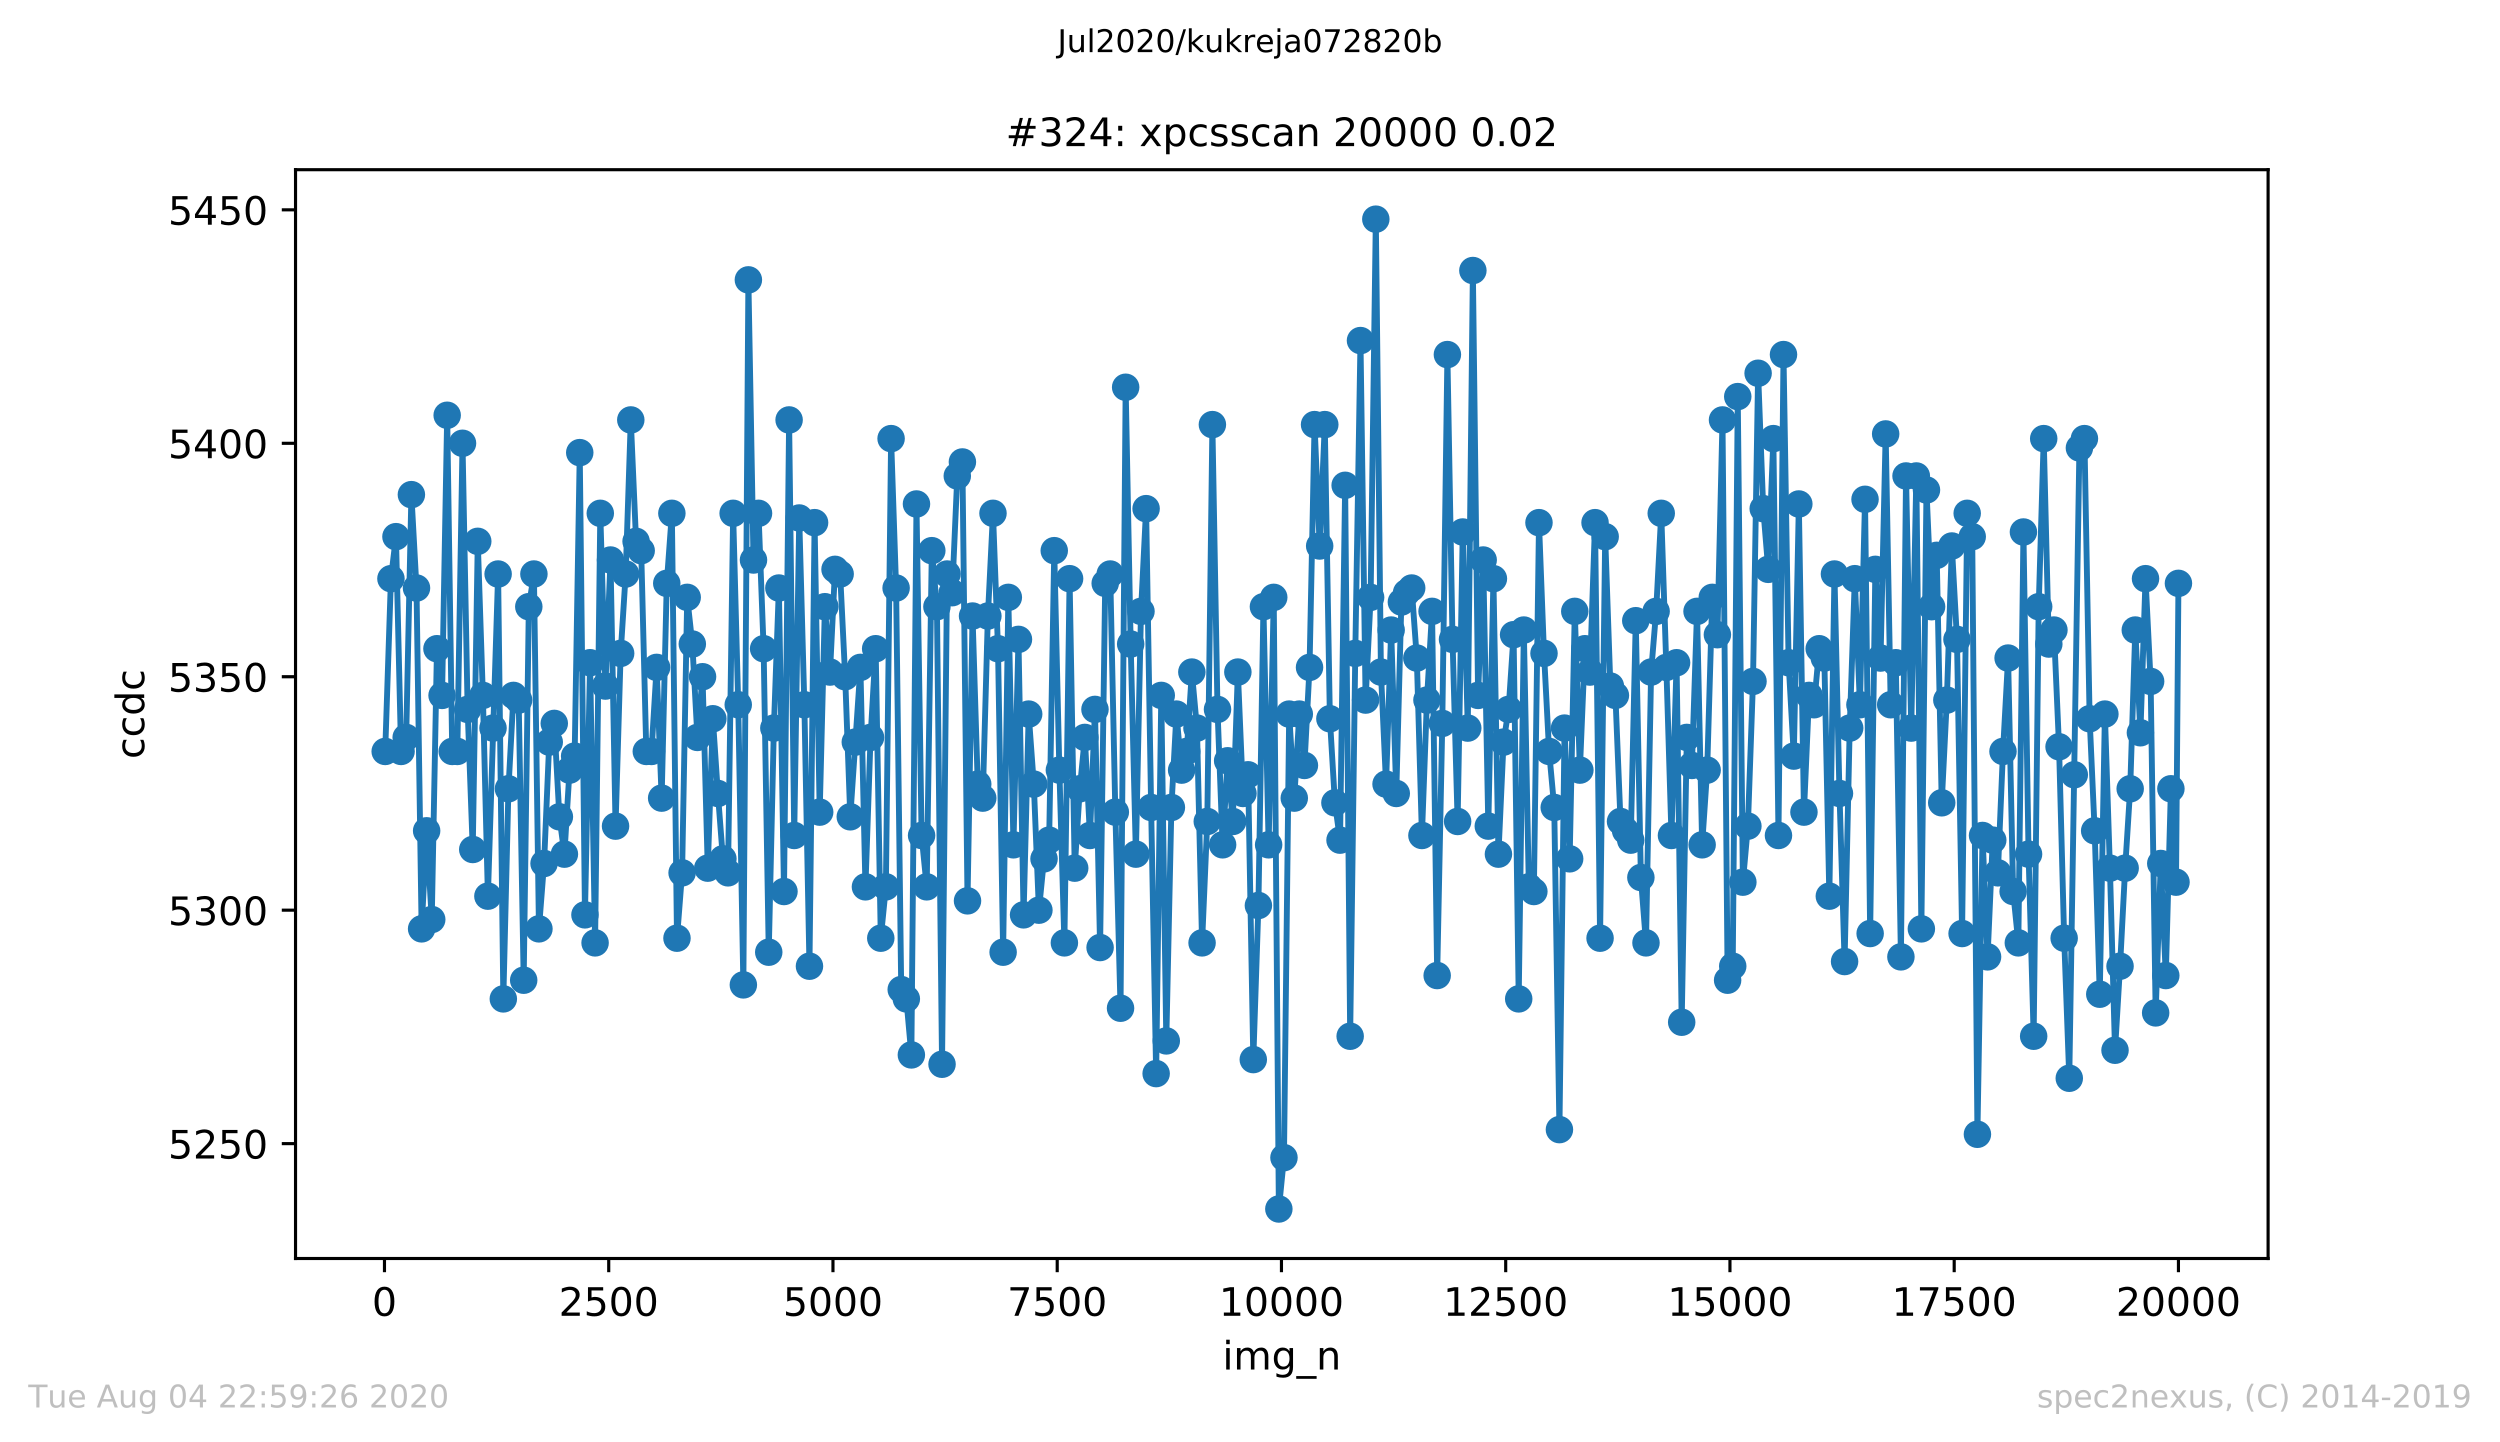 <?xml version="1.0" encoding="utf-8" standalone="no"?>
<!DOCTYPE svg PUBLIC "-//W3C//DTD SVG 1.1//EN"
  "http://www.w3.org/Graphics/SVG/1.1/DTD/svg11.dtd">
<!-- Created with matplotlib (https://matplotlib.org/) -->
<svg height="367.2pt" version="1.1" viewBox="0 0 636.48 367.2" width="636.48pt" xmlns="http://www.w3.org/2000/svg" xmlns:xlink="http://www.w3.org/1999/xlink">
 <defs>
  <style type="text/css">
*{stroke-linecap:butt;stroke-linejoin:round;}
  </style>
 </defs>
 <g id="figure_1">
  <g id="patch_1">
   <path d="M 0 367.2 
L 636.48 367.2 
L 636.48 0 
L 0 0 
z
" style="fill:#ffffff;"/>
  </g>
  <g id="axes_1">
   <g id="patch_2">
    <path d="M 75.24 320.4 
L 577.44 320.4 
L 577.44 43.2 
L 75.24 43.2 
z
" style="fill:#ffffff;"/>
   </g>
   <g id="matplotlib.axis_1">
    <g id="xtick_1">
     <g id="line2d_1">
      <defs>
       <path d="M 0 0 
L 0 3.5 
" id="m65d8efbc28" style="stroke:#000000;stroke-width:0.8;"/>
      </defs>
      <g>
       <use style="stroke:#000000;stroke-width:0.8;" x="97.885" xlink:href="#m65d8efbc28" y="320.4"/>
      </g>
     </g>
     <g id="text_1">
      <!-- 0 -->
      <defs>
       <path d="M 31.781 66.406 
Q 24.172 66.406 20.328 58.906 
Q 16.5 51.422 16.5 36.375 
Q 16.5 21.391 20.328 13.891 
Q 24.172 6.391 31.781 6.391 
Q 39.453 6.391 43.281 13.891 
Q 47.125 21.391 47.125 36.375 
Q 47.125 51.422 43.281 58.906 
Q 39.453 66.406 31.781 66.406 
z
M 31.781 74.219 
Q 44.047 74.219 50.516 64.516 
Q 56.984 54.828 56.984 36.375 
Q 56.984 17.969 50.516 8.266 
Q 44.047 -1.422 31.781 -1.422 
Q 19.531 -1.422 13.062 8.266 
Q 6.594 17.969 6.594 36.375 
Q 6.594 54.828 13.062 64.516 
Q 19.531 74.219 31.781 74.219 
z
" id="DejaVuSans-48"/>
      </defs>
      <g transform="translate(94.703 334.998)scale(0.1 -0.1)">
       <use xlink:href="#DejaVuSans-48"/>
      </g>
     </g>
    </g>
    <g id="xtick_2">
     <g id="line2d_2">
      <g>
       <use style="stroke:#000000;stroke-width:0.8;" x="154.976" xlink:href="#m65d8efbc28" y="320.4"/>
      </g>
     </g>
     <g id="text_2">
      <!-- 2500 -->
      <defs>
       <path d="M 19.188 8.297 
L 53.609 8.297 
L 53.609 0 
L 7.328 0 
L 7.328 8.297 
Q 12.938 14.109 22.625 23.891 
Q 32.328 33.688 34.812 36.531 
Q 39.547 41.844 41.422 45.531 
Q 43.312 49.219 43.312 52.781 
Q 43.312 58.594 39.234 62.25 
Q 35.156 65.922 28.609 65.922 
Q 23.969 65.922 18.812 64.312 
Q 13.672 62.703 7.812 59.422 
L 7.812 69.391 
Q 13.766 71.781 18.938 73 
Q 24.125 74.219 28.422 74.219 
Q 39.75 74.219 46.484 68.547 
Q 53.219 62.891 53.219 53.422 
Q 53.219 48.922 51.531 44.891 
Q 49.859 40.875 45.406 35.406 
Q 44.188 33.984 37.641 27.219 
Q 31.109 20.453 19.188 8.297 
z
" id="DejaVuSans-50"/>
       <path d="M 10.797 72.906 
L 49.516 72.906 
L 49.516 64.594 
L 19.828 64.594 
L 19.828 46.734 
Q 21.969 47.469 24.109 47.828 
Q 26.266 48.188 28.422 48.188 
Q 40.625 48.188 47.75 41.5 
Q 54.891 34.812 54.891 23.391 
Q 54.891 11.625 47.562 5.094 
Q 40.234 -1.422 26.906 -1.422 
Q 22.312 -1.422 17.547 -0.641 
Q 12.797 0.141 7.719 1.703 
L 7.719 11.625 
Q 12.109 9.234 16.797 8.062 
Q 21.484 6.891 26.703 6.891 
Q 35.156 6.891 40.078 11.328 
Q 45.016 15.766 45.016 23.391 
Q 45.016 31 40.078 35.438 
Q 35.156 39.891 26.703 39.891 
Q 22.75 39.891 18.812 39.016 
Q 14.891 38.141 10.797 36.281 
z
" id="DejaVuSans-53"/>
      </defs>
      <g transform="translate(142.251 334.998)scale(0.1 -0.1)">
       <use xlink:href="#DejaVuSans-50"/>
       <use x="63.623" xlink:href="#DejaVuSans-53"/>
       <use x="127.246" xlink:href="#DejaVuSans-48"/>
       <use x="190.869" xlink:href="#DejaVuSans-48"/>
      </g>
     </g>
    </g>
    <g id="xtick_3">
     <g id="line2d_3">
      <g>
       <use style="stroke:#000000;stroke-width:0.8;" x="212.067" xlink:href="#m65d8efbc28" y="320.4"/>
      </g>
     </g>
     <g id="text_3">
      <!-- 5000 -->
      <g transform="translate(199.342 334.998)scale(0.1 -0.1)">
       <use xlink:href="#DejaVuSans-53"/>
       <use x="63.623" xlink:href="#DejaVuSans-48"/>
       <use x="127.246" xlink:href="#DejaVuSans-48"/>
       <use x="190.869" xlink:href="#DejaVuSans-48"/>
      </g>
     </g>
    </g>
    <g id="xtick_4">
     <g id="line2d_4">
      <g>
       <use style="stroke:#000000;stroke-width:0.8;" x="269.158" xlink:href="#m65d8efbc28" y="320.4"/>
      </g>
     </g>
     <g id="text_4">
      <!-- 7500 -->
      <defs>
       <path d="M 8.203 72.906 
L 55.078 72.906 
L 55.078 68.703 
L 28.609 0 
L 18.312 0 
L 43.219 64.594 
L 8.203 64.594 
z
" id="DejaVuSans-55"/>
      </defs>
      <g transform="translate(256.433 334.998)scale(0.1 -0.1)">
       <use xlink:href="#DejaVuSans-55"/>
       <use x="63.623" xlink:href="#DejaVuSans-53"/>
       <use x="127.246" xlink:href="#DejaVuSans-48"/>
       <use x="190.869" xlink:href="#DejaVuSans-48"/>
      </g>
     </g>
    </g>
    <g id="xtick_5">
     <g id="line2d_5">
      <g>
       <use style="stroke:#000000;stroke-width:0.8;" x="326.249" xlink:href="#m65d8efbc28" y="320.4"/>
      </g>
     </g>
     <g id="text_5">
      <!-- 10000 -->
      <defs>
       <path d="M 12.406 8.297 
L 28.516 8.297 
L 28.516 63.922 
L 10.984 60.406 
L 10.984 69.391 
L 28.422 72.906 
L 38.281 72.906 
L 38.281 8.297 
L 54.391 8.297 
L 54.391 0 
L 12.406 0 
z
" id="DejaVuSans-49"/>
      </defs>
      <g transform="translate(310.342 334.998)scale(0.1 -0.1)">
       <use xlink:href="#DejaVuSans-49"/>
       <use x="63.623" xlink:href="#DejaVuSans-48"/>
       <use x="127.246" xlink:href="#DejaVuSans-48"/>
       <use x="190.869" xlink:href="#DejaVuSans-48"/>
       <use x="254.492" xlink:href="#DejaVuSans-48"/>
      </g>
     </g>
    </g>
    <g id="xtick_6">
     <g id="line2d_6">
      <g>
       <use style="stroke:#000000;stroke-width:0.8;" x="383.34" xlink:href="#m65d8efbc28" y="320.4"/>
      </g>
     </g>
     <g id="text_6">
      <!-- 12500 -->
      <g transform="translate(367.433 334.998)scale(0.1 -0.1)">
       <use xlink:href="#DejaVuSans-49"/>
       <use x="63.623" xlink:href="#DejaVuSans-50"/>
       <use x="127.246" xlink:href="#DejaVuSans-53"/>
       <use x="190.869" xlink:href="#DejaVuSans-48"/>
       <use x="254.492" xlink:href="#DejaVuSans-48"/>
      </g>
     </g>
    </g>
    <g id="xtick_7">
     <g id="line2d_7">
      <g>
       <use style="stroke:#000000;stroke-width:0.8;" x="440.431" xlink:href="#m65d8efbc28" y="320.4"/>
      </g>
     </g>
     <g id="text_7">
      <!-- 15000 -->
      <g transform="translate(424.524 334.998)scale(0.1 -0.1)">
       <use xlink:href="#DejaVuSans-49"/>
       <use x="63.623" xlink:href="#DejaVuSans-53"/>
       <use x="127.246" xlink:href="#DejaVuSans-48"/>
       <use x="190.869" xlink:href="#DejaVuSans-48"/>
       <use x="254.492" xlink:href="#DejaVuSans-48"/>
      </g>
     </g>
    </g>
    <g id="xtick_8">
     <g id="line2d_8">
      <g>
       <use style="stroke:#000000;stroke-width:0.8;" x="497.522" xlink:href="#m65d8efbc28" y="320.4"/>
      </g>
     </g>
     <g id="text_8">
      <!-- 17500 -->
      <g transform="translate(481.615 334.998)scale(0.1 -0.1)">
       <use xlink:href="#DejaVuSans-49"/>
       <use x="63.623" xlink:href="#DejaVuSans-55"/>
       <use x="127.246" xlink:href="#DejaVuSans-53"/>
       <use x="190.869" xlink:href="#DejaVuSans-48"/>
       <use x="254.492" xlink:href="#DejaVuSans-48"/>
      </g>
     </g>
    </g>
    <g id="xtick_9">
     <g id="line2d_9">
      <g>
       <use style="stroke:#000000;stroke-width:0.8;" x="554.613" xlink:href="#m65d8efbc28" y="320.4"/>
      </g>
     </g>
     <g id="text_9">
      <!-- 20000 -->
      <g transform="translate(538.706 334.998)scale(0.1 -0.1)">
       <use xlink:href="#DejaVuSans-50"/>
       <use x="63.623" xlink:href="#DejaVuSans-48"/>
       <use x="127.246" xlink:href="#DejaVuSans-48"/>
       <use x="190.869" xlink:href="#DejaVuSans-48"/>
       <use x="254.492" xlink:href="#DejaVuSans-48"/>
      </g>
     </g>
    </g>
    <g id="text_10">
     <!-- img_n -->
     <defs>
      <path d="M 9.422 54.688 
L 18.406 54.688 
L 18.406 0 
L 9.422 0 
z
M 9.422 75.984 
L 18.406 75.984 
L 18.406 64.594 
L 9.422 64.594 
z
" id="DejaVuSans-105"/>
      <path d="M 52 44.188 
Q 55.375 50.25 60.062 53.125 
Q 64.75 56 71.094 56 
Q 79.641 56 84.281 50.016 
Q 88.922 44.047 88.922 33.016 
L 88.922 0 
L 79.891 0 
L 79.891 32.719 
Q 79.891 40.578 77.094 44.375 
Q 74.312 48.188 68.609 48.188 
Q 61.625 48.188 57.562 43.547 
Q 53.516 38.922 53.516 30.906 
L 53.516 0 
L 44.484 0 
L 44.484 32.719 
Q 44.484 40.625 41.703 44.406 
Q 38.922 48.188 33.109 48.188 
Q 26.219 48.188 22.156 43.531 
Q 18.109 38.875 18.109 30.906 
L 18.109 0 
L 9.078 0 
L 9.078 54.688 
L 18.109 54.688 
L 18.109 46.188 
Q 21.188 51.219 25.484 53.609 
Q 29.781 56 35.688 56 
Q 41.656 56 45.828 52.969 
Q 50 49.953 52 44.188 
z
" id="DejaVuSans-109"/>
      <path d="M 45.406 27.984 
Q 45.406 37.75 41.375 43.109 
Q 37.359 48.484 30.078 48.484 
Q 22.859 48.484 18.828 43.109 
Q 14.797 37.75 14.797 27.984 
Q 14.797 18.266 18.828 12.891 
Q 22.859 7.516 30.078 7.516 
Q 37.359 7.516 41.375 12.891 
Q 45.406 18.266 45.406 27.984 
z
M 54.391 6.781 
Q 54.391 -7.172 48.188 -13.984 
Q 42 -20.797 29.203 -20.797 
Q 24.469 -20.797 20.266 -20.094 
Q 16.062 -19.391 12.109 -17.922 
L 12.109 -9.188 
Q 16.062 -11.328 19.922 -12.344 
Q 23.781 -13.375 27.781 -13.375 
Q 36.625 -13.375 41.016 -8.766 
Q 45.406 -4.156 45.406 5.172 
L 45.406 9.625 
Q 42.625 4.781 38.281 2.391 
Q 33.938 0 27.875 0 
Q 17.828 0 11.672 7.656 
Q 5.516 15.328 5.516 27.984 
Q 5.516 40.672 11.672 48.328 
Q 17.828 56 27.875 56 
Q 33.938 56 38.281 53.609 
Q 42.625 51.219 45.406 46.391 
L 45.406 54.688 
L 54.391 54.688 
z
" id="DejaVuSans-103"/>
      <path d="M 50.984 -16.609 
L 50.984 -23.578 
L -0.984 -23.578 
L -0.984 -16.609 
z
" id="DejaVuSans-95"/>
      <path d="M 54.891 33.016 
L 54.891 0 
L 45.906 0 
L 45.906 32.719 
Q 45.906 40.484 42.875 44.328 
Q 39.844 48.188 33.797 48.188 
Q 26.516 48.188 22.312 43.547 
Q 18.109 38.922 18.109 30.906 
L 18.109 0 
L 9.078 0 
L 9.078 54.688 
L 18.109 54.688 
L 18.109 46.188 
Q 21.344 51.125 25.703 53.562 
Q 30.078 56 35.797 56 
Q 45.219 56 50.047 50.172 
Q 54.891 44.344 54.891 33.016 
z
" id="DejaVuSans-110"/>
     </defs>
     <g transform="translate(311.238 348.677)scale(0.1 -0.1)">
      <use xlink:href="#DejaVuSans-105"/>
      <use x="27.783" xlink:href="#DejaVuSans-109"/>
      <use x="125.195" xlink:href="#DejaVuSans-103"/>
      <use x="188.672" xlink:href="#DejaVuSans-95"/>
      <use x="238.672" xlink:href="#DejaVuSans-110"/>
     </g>
    </g>
   </g>
   <g id="matplotlib.axis_2">
    <g id="ytick_1">
     <g id="line2d_10">
      <defs>
       <path d="M 0 0 
L -3.5 0 
" id="mae4f3bf09c" style="stroke:#000000;stroke-width:0.8;"/>
      </defs>
      <g>
       <use style="stroke:#000000;stroke-width:0.8;" x="75.24" xlink:href="#mae4f3bf09c" y="291.158"/>
      </g>
     </g>
     <g id="text_11">
      <!-- 5250 -->
      <g transform="translate(42.79 294.958)scale(0.1 -0.1)">
       <use xlink:href="#DejaVuSans-53"/>
       <use x="63.623" xlink:href="#DejaVuSans-50"/>
       <use x="127.246" xlink:href="#DejaVuSans-53"/>
       <use x="190.869" xlink:href="#DejaVuSans-48"/>
      </g>
     </g>
    </g>
    <g id="ytick_2">
     <g id="line2d_11">
      <g>
       <use style="stroke:#000000;stroke-width:0.8;" x="75.24" xlink:href="#mae4f3bf09c" y="231.725"/>
      </g>
     </g>
     <g id="text_12">
      <!-- 5300 -->
      <defs>
       <path d="M 40.578 39.312 
Q 47.656 37.797 51.625 33 
Q 55.609 28.219 55.609 21.188 
Q 55.609 10.406 48.188 4.484 
Q 40.766 -1.422 27.094 -1.422 
Q 22.516 -1.422 17.656 -0.516 
Q 12.797 0.391 7.625 2.203 
L 7.625 11.719 
Q 11.719 9.328 16.594 8.109 
Q 21.484 6.891 26.812 6.891 
Q 36.078 6.891 40.938 10.547 
Q 45.797 14.203 45.797 21.188 
Q 45.797 27.641 41.281 31.266 
Q 36.766 34.906 28.719 34.906 
L 20.219 34.906 
L 20.219 43.016 
L 29.109 43.016 
Q 36.375 43.016 40.234 45.922 
Q 44.094 48.828 44.094 54.297 
Q 44.094 59.906 40.109 62.906 
Q 36.141 65.922 28.719 65.922 
Q 24.656 65.922 20.016 65.031 
Q 15.375 64.156 9.812 62.312 
L 9.812 71.094 
Q 15.438 72.656 20.344 73.438 
Q 25.25 74.219 29.594 74.219 
Q 40.828 74.219 47.359 69.109 
Q 53.906 64.016 53.906 55.328 
Q 53.906 49.266 50.438 45.094 
Q 46.969 40.922 40.578 39.312 
z
" id="DejaVuSans-51"/>
      </defs>
      <g transform="translate(42.79 235.524)scale(0.1 -0.1)">
       <use xlink:href="#DejaVuSans-53"/>
       <use x="63.623" xlink:href="#DejaVuSans-51"/>
       <use x="127.246" xlink:href="#DejaVuSans-48"/>
       <use x="190.869" xlink:href="#DejaVuSans-48"/>
      </g>
     </g>
    </g>
    <g id="ytick_3">
     <g id="line2d_12">
      <g>
       <use style="stroke:#000000;stroke-width:0.8;" x="75.24" xlink:href="#mae4f3bf09c" y="172.291"/>
      </g>
     </g>
     <g id="text_13">
      <!-- 5350 -->
      <g transform="translate(42.79 176.09)scale(0.1 -0.1)">
       <use xlink:href="#DejaVuSans-53"/>
       <use x="63.623" xlink:href="#DejaVuSans-51"/>
       <use x="127.246" xlink:href="#DejaVuSans-53"/>
       <use x="190.869" xlink:href="#DejaVuSans-48"/>
      </g>
     </g>
    </g>
    <g id="ytick_4">
     <g id="line2d_13">
      <g>
       <use style="stroke:#000000;stroke-width:0.8;" x="75.24" xlink:href="#mae4f3bf09c" y="112.857"/>
      </g>
     </g>
     <g id="text_14">
      <!-- 5400 -->
      <defs>
       <path d="M 37.797 64.312 
L 12.891 25.391 
L 37.797 25.391 
z
M 35.203 72.906 
L 47.609 72.906 
L 47.609 25.391 
L 58.016 25.391 
L 58.016 17.188 
L 47.609 17.188 
L 47.609 0 
L 37.797 0 
L 37.797 17.188 
L 4.891 17.188 
L 4.891 26.703 
z
" id="DejaVuSans-52"/>
      </defs>
      <g transform="translate(42.79 116.656)scale(0.1 -0.1)">
       <use xlink:href="#DejaVuSans-53"/>
       <use x="63.623" xlink:href="#DejaVuSans-52"/>
       <use x="127.246" xlink:href="#DejaVuSans-48"/>
       <use x="190.869" xlink:href="#DejaVuSans-48"/>
      </g>
     </g>
    </g>
    <g id="ytick_5">
     <g id="line2d_14">
      <g>
       <use style="stroke:#000000;stroke-width:0.8;" x="75.24" xlink:href="#mae4f3bf09c" y="53.423"/>
      </g>
     </g>
     <g id="text_15">
      <!-- 5450 -->
      <g transform="translate(42.79 57.222)scale(0.1 -0.1)">
       <use xlink:href="#DejaVuSans-53"/>
       <use x="63.623" xlink:href="#DejaVuSans-52"/>
       <use x="127.246" xlink:href="#DejaVuSans-53"/>
       <use x="190.869" xlink:href="#DejaVuSans-48"/>
      </g>
     </g>
    </g>
    <g id="text_16">
     <!-- ccdc -->
     <defs>
      <path d="M 48.781 52.594 
L 48.781 44.188 
Q 44.969 46.297 41.141 47.344 
Q 37.312 48.391 33.406 48.391 
Q 24.656 48.391 19.812 42.844 
Q 14.984 37.312 14.984 27.297 
Q 14.984 17.281 19.812 11.734 
Q 24.656 6.203 33.406 6.203 
Q 37.312 6.203 41.141 7.25 
Q 44.969 8.297 48.781 10.406 
L 48.781 2.094 
Q 45.016 0.344 40.984 -0.531 
Q 36.969 -1.422 32.422 -1.422 
Q 20.062 -1.422 12.781 6.344 
Q 5.516 14.109 5.516 27.297 
Q 5.516 40.672 12.859 48.328 
Q 20.219 56 33.016 56 
Q 37.156 56 41.109 55.141 
Q 45.062 54.297 48.781 52.594 
z
" id="DejaVuSans-99"/>
      <path d="M 45.406 46.391 
L 45.406 75.984 
L 54.391 75.984 
L 54.391 0 
L 45.406 0 
L 45.406 8.203 
Q 42.578 3.328 38.25 0.953 
Q 33.938 -1.422 27.875 -1.422 
Q 17.969 -1.422 11.734 6.484 
Q 5.516 14.406 5.516 27.297 
Q 5.516 40.188 11.734 48.094 
Q 17.969 56 27.875 56 
Q 33.938 56 38.25 53.625 
Q 42.578 51.266 45.406 46.391 
z
M 14.797 27.297 
Q 14.797 17.391 18.875 11.75 
Q 22.953 6.109 30.078 6.109 
Q 37.203 6.109 41.297 11.75 
Q 45.406 17.391 45.406 27.297 
Q 45.406 37.203 41.297 42.844 
Q 37.203 48.484 30.078 48.484 
Q 22.953 48.484 18.875 42.844 
Q 14.797 37.203 14.797 27.297 
z
" id="DejaVuSans-100"/>
     </defs>
     <g transform="translate(36.71 193.222)rotate(-90)scale(0.1 -0.1)">
      <use xlink:href="#DejaVuSans-99"/>
      <use x="54.98" xlink:href="#DejaVuSans-99"/>
      <use x="109.961" xlink:href="#DejaVuSans-100"/>
      <use x="173.438" xlink:href="#DejaVuSans-99"/>
     </g>
    </g>
   </g>
   <g id="line2d_15">
    <path clip-path="url(#p72f25cc43c)" d="M 98.067 191.309 
L 99.529 147.328 
L 100.808 136.63 
L 102.109 191.309 
L 103.411 187.743 
L 104.736 125.932 
L 106.037 149.706 
L 107.339 236.479 
L 108.618 211.517 
L 109.919 234.102 
L 111.244 165.158 
L 112.546 177.045 
L 113.847 105.725 
L 115.126 191.309 
L 116.428 191.309 
L 117.752 112.857 
L 119.054 180.611 
L 120.356 216.272 
L 121.634 137.819 
L 122.936 177.045 
L 124.215 228.158 
L 126.818 146.14 
L 128.143 254.309 
L 129.444 200.819 
L 130.723 177.045 
L 132.048 178.234 
L 133.327 249.555 
L 134.628 154.46 
L 135.93 146.14 
L 137.209 236.479 
L 138.511 219.838 
L 139.835 188.932 
L 141.114 184.177 
L 142.416 207.951 
L 143.694 217.46 
L 144.996 196.064 
L 146.298 192.498 
L 147.599 115.234 
L 148.924 232.913 
L 150.226 168.725 
L 151.504 240.045 
L 152.829 130.687 
L 154.131 174.668 
L 155.432 142.574 
L 156.711 210.328 
L 158.013 166.347 
L 159.292 146.14 
L 160.593 106.913 
L 161.941 137.819 
L 163.242 140.196 
L 164.544 191.309 
L 165.869 191.309 
L 167.17 169.913 
L 168.449 203.196 
L 169.751 148.517 
L 171.052 130.687 
L 172.354 238.857 
L 173.656 222.215 
L 174.957 152.083 
L 176.259 163.97 
L 177.561 187.743 
L 178.862 172.291 
L 180.187 221.026 
L 181.489 182.989 
L 182.768 202.008 
L 184.046 218.649 
L 185.348 222.215 
L 186.65 130.687 
L 187.951 179.423 
L 189.253 250.743 
L 190.532 71.253 
L 191.834 142.574 
L 193.112 130.687 
L 194.414 165.158 
L 195.716 242.423 
L 197.017 185.366 
L 198.296 149.706 
L 199.598 226.97 
L 200.9 106.913 
L 202.201 212.706 
L 203.48 131.875 
L 204.782 179.423 
L 206.083 245.989 
L 207.385 133.064 
L 208.687 206.762 
L 210.011 154.46 
L 211.313 171.102 
L 212.592 144.951 
L 213.894 146.14 
L 215.172 172.291 
L 216.474 207.951 
L 219.055 169.913 
L 220.333 225.781 
L 221.635 187.743 
L 222.937 165.158 
L 224.238 238.857 
L 225.54 225.781 
L 226.865 111.668 
L 228.143 149.706 
L 229.445 251.932 
L 230.747 254.309 
L 232.026 268.574 
L 233.327 128.309 
L 234.629 212.706 
L 235.931 225.781 
L 237.232 140.196 
L 238.534 154.46 
L 239.836 270.951 
L 241.115 146.14 
L 242.416 150.894 
L 243.718 121.177 
L 245.02 117.611 
L 246.321 229.347 
L 247.6 156.838 
L 248.925 199.63 
L 250.203 203.196 
L 251.505 156.838 
L 252.807 130.687 
L 254.086 165.158 
L 255.387 242.423 
L 256.712 152.083 
L 258.013 215.083 
L 259.292 162.781 
L 260.594 232.913 
L 261.896 181.8 
L 263.197 199.63 
L 264.499 231.725 
L 265.801 218.649 
L 267.102 213.894 
L 268.404 140.196 
L 269.706 196.064 
L 270.985 240.045 
L 272.309 147.328 
L 273.611 221.026 
L 274.912 200.819 
L 276.191 187.743 
L 277.493 212.706 
L 278.772 180.611 
L 280.073 241.234 
L 281.375 148.517 
L 282.654 146.14 
L 283.956 206.762 
L 285.28 256.687 
L 286.582 98.592 
L 287.861 163.97 
L 289.185 217.46 
L 290.487 155.649 
L 291.789 129.498 
L 293.067 205.574 
L 294.346 273.328 
L 295.648 177.045 
L 296.927 265.008 
L 298.228 205.574 
L 299.507 181.8 
L 300.832 196.064 
L 302.133 191.309 
L 303.435 171.102 
L 304.737 185.366 
L 306.038 240.045 
L 307.363 209.14 
L 308.665 108.102 
L 309.966 180.611 
L 311.268 215.083 
L 312.547 193.687 
L 313.848 209.14 
L 315.15 171.102 
L 316.452 202.008 
L 317.754 197.253 
L 319.078 269.762 
L 320.38 230.536 
L 321.659 154.46 
L 322.983 215.083 
L 324.285 152.083 
L 325.586 307.8 
L 326.888 294.725 
L 328.213 181.8 
L 329.514 203.196 
L 330.793 181.8 
L 332.095 194.875 
L 333.396 169.913 
L 334.675 108.102 
L 335.977 139.008 
L 337.279 108.102 
L 338.58 182.989 
L 339.859 204.385 
L 341.161 213.894 
L 342.463 123.555 
L 343.741 263.819 
L 345.043 166.347 
L 346.368 86.706 
L 347.669 178.234 
L 348.948 152.083 
L 350.273 55.8 
L 351.574 171.102 
L 352.876 199.63 
L 354.178 160.404 
L 355.479 202.008 
L 356.781 153.272 
L 358.105 150.894 
L 359.407 149.706 
L 360.709 167.536 
L 362.01 212.706 
L 363.289 178.234 
L 364.591 155.649 
L 365.893 248.366 
L 367.194 184.177 
L 368.496 90.272 
L 369.798 162.781 
L 371.099 209.14 
L 372.401 135.442 
L 373.68 185.366 
L 374.982 68.875 
L 376.306 177.045 
L 377.608 142.574 
L 378.909 210.328 
L 380.211 147.328 
L 381.49 217.46 
L 382.792 188.932 
L 384.07 180.611 
L 385.349 161.592 
L 386.651 254.309 
L 387.953 160.404 
L 389.231 225.781 
L 390.51 226.97 
L 391.812 133.064 
L 393.091 166.347 
L 394.392 191.309 
L 395.694 205.574 
L 397.019 287.592 
L 398.32 185.366 
L 399.622 218.649 
L 400.924 155.649 
L 402.225 196.064 
L 403.504 165.158 
L 404.783 171.102 
L 406.085 133.064 
L 407.364 238.857 
L 408.665 136.63 
L 409.99 174.668 
L 411.269 177.045 
L 412.57 209.14 
L 415.174 213.894 
L 416.452 158.026 
L 417.754 223.404 
L 419.056 240.045 
L 420.357 171.102 
L 421.636 155.649 
L 422.938 130.687 
L 424.24 169.913 
L 425.541 212.706 
L 426.843 168.725 
L 428.145 260.253 
L 429.446 187.743 
L 430.748 194.875 
L 432.05 155.649 
L 433.351 215.083 
L 434.63 196.064 
L 435.932 152.083 
L 437.234 161.592 
L 438.535 106.913 
L 439.837 249.555 
L 441.139 245.989 
L 442.417 100.97 
L 443.719 224.592 
L 444.998 210.328 
L 446.3 173.479 
L 447.601 95.026 
L 448.903 129.498 
L 450.182 144.951 
L 451.484 111.668 
L 452.785 212.706 
L 454.064 90.272 
L 455.366 168.725 
L 456.69 192.498 
L 457.969 128.309 
L 459.271 206.762 
L 460.572 177.045 
L 461.851 179.423 
L 463.153 165.158 
L 464.455 167.536 
L 465.733 228.158 
L 467.035 146.14 
L 468.314 202.008 
L 469.616 244.8 
L 470.917 185.366 
L 472.219 147.328 
L 473.521 179.423 
L 474.822 127.121 
L 476.124 237.668 
L 477.449 144.951 
L 478.773 167.536 
L 480.075 110.479 
L 481.354 179.423 
L 482.655 168.725 
L 483.957 243.611 
L 485.259 121.177 
L 486.583 185.366 
L 487.885 121.177 
L 489.164 236.479 
L 490.465 124.743 
L 491.767 154.46 
L 493.069 141.385 
L 494.347 204.385 
L 495.649 178.234 
L 496.928 139.008 
L 498.23 162.781 
L 499.531 237.668 
L 500.833 130.687 
L 502.112 136.63 
L 503.436 288.781 
L 504.738 212.706 
L 506.017 243.611 
L 507.341 213.894 
L 508.643 222.215 
L 509.945 191.309 
L 511.246 167.536 
L 512.525 226.97 
L 513.85 240.045 
L 515.151 135.442 
L 516.453 217.46 
L 517.755 263.819 
L 519.034 154.46 
L 520.312 111.668 
L 521.614 163.97 
L 522.916 160.404 
L 524.217 190.121 
L 525.519 238.857 
L 526.821 274.517 
L 529.401 114.045 
L 530.68 111.668 
L 532.005 182.989 
L 533.284 211.517 
L 534.585 253.121 
L 535.887 181.8 
L 537.166 221.026 
L 538.467 267.385 
L 539.746 245.989 
L 541.048 221.026 
L 542.327 200.819 
L 543.628 160.404 
L 544.93 186.555 
L 546.232 147.328 
L 547.533 173.479 
L 548.812 257.875 
L 550.114 219.838 
L 551.393 248.366 
L 552.694 200.819 
L 553.996 224.592 
L 554.613 148.517 
L 554.613 148.517 
" style="fill:none;stroke:#1f77b4;stroke-linecap:square;stroke-width:1.5;"/>
    <defs>
     <path d="M 0 3 
C 0.796 3 1.559 2.684 2.121 2.121 
C 2.684 1.559 3 0.796 3 0 
C 3 -0.796 2.684 -1.559 2.121 -2.121 
C 1.559 -2.684 0.796 -3 0 -3 
C -0.796 -3 -1.559 -2.684 -2.121 -2.121 
C -2.684 -1.559 -3 -0.796 -3 0 
C -3 0.796 -2.684 1.559 -2.121 2.121 
C -1.559 2.684 -0.796 3 0 3 
z
" id="m04cf88cde3" style="stroke:#1f77b4;"/>
    </defs>
    <g clip-path="url(#p72f25cc43c)">
     <use style="fill:#1f77b4;stroke:#1f77b4;" x="98.067" xlink:href="#m04cf88cde3" y="191.309"/>
     <use style="fill:#1f77b4;stroke:#1f77b4;" x="99.529" xlink:href="#m04cf88cde3" y="147.328"/>
     <use style="fill:#1f77b4;stroke:#1f77b4;" x="100.808" xlink:href="#m04cf88cde3" y="136.63"/>
     <use style="fill:#1f77b4;stroke:#1f77b4;" x="102.109" xlink:href="#m04cf88cde3" y="191.309"/>
     <use style="fill:#1f77b4;stroke:#1f77b4;" x="103.411" xlink:href="#m04cf88cde3" y="187.743"/>
     <use style="fill:#1f77b4;stroke:#1f77b4;" x="104.736" xlink:href="#m04cf88cde3" y="125.932"/>
     <use style="fill:#1f77b4;stroke:#1f77b4;" x="106.037" xlink:href="#m04cf88cde3" y="149.706"/>
     <use style="fill:#1f77b4;stroke:#1f77b4;" x="107.339" xlink:href="#m04cf88cde3" y="236.479"/>
     <use style="fill:#1f77b4;stroke:#1f77b4;" x="108.618" xlink:href="#m04cf88cde3" y="211.517"/>
     <use style="fill:#1f77b4;stroke:#1f77b4;" x="109.919" xlink:href="#m04cf88cde3" y="234.102"/>
     <use style="fill:#1f77b4;stroke:#1f77b4;" x="111.244" xlink:href="#m04cf88cde3" y="165.158"/>
     <use style="fill:#1f77b4;stroke:#1f77b4;" x="112.546" xlink:href="#m04cf88cde3" y="177.045"/>
     <use style="fill:#1f77b4;stroke:#1f77b4;" x="113.847" xlink:href="#m04cf88cde3" y="105.725"/>
     <use style="fill:#1f77b4;stroke:#1f77b4;" x="115.126" xlink:href="#m04cf88cde3" y="191.309"/>
     <use style="fill:#1f77b4;stroke:#1f77b4;" x="116.428" xlink:href="#m04cf88cde3" y="191.309"/>
     <use style="fill:#1f77b4;stroke:#1f77b4;" x="117.752" xlink:href="#m04cf88cde3" y="112.857"/>
     <use style="fill:#1f77b4;stroke:#1f77b4;" x="119.054" xlink:href="#m04cf88cde3" y="180.611"/>
     <use style="fill:#1f77b4;stroke:#1f77b4;" x="120.356" xlink:href="#m04cf88cde3" y="216.272"/>
     <use style="fill:#1f77b4;stroke:#1f77b4;" x="121.634" xlink:href="#m04cf88cde3" y="137.819"/>
     <use style="fill:#1f77b4;stroke:#1f77b4;" x="122.936" xlink:href="#m04cf88cde3" y="177.045"/>
     <use style="fill:#1f77b4;stroke:#1f77b4;" x="124.215" xlink:href="#m04cf88cde3" y="228.158"/>
     <use style="fill:#1f77b4;stroke:#1f77b4;" x="125.517" xlink:href="#m04cf88cde3" y="185.366"/>
     <use style="fill:#1f77b4;stroke:#1f77b4;" x="126.818" xlink:href="#m04cf88cde3" y="146.14"/>
     <use style="fill:#1f77b4;stroke:#1f77b4;" x="128.143" xlink:href="#m04cf88cde3" y="254.309"/>
     <use style="fill:#1f77b4;stroke:#1f77b4;" x="129.444" xlink:href="#m04cf88cde3" y="200.819"/>
     <use style="fill:#1f77b4;stroke:#1f77b4;" x="130.723" xlink:href="#m04cf88cde3" y="177.045"/>
     <use style="fill:#1f77b4;stroke:#1f77b4;" x="132.048" xlink:href="#m04cf88cde3" y="178.234"/>
     <use style="fill:#1f77b4;stroke:#1f77b4;" x="133.327" xlink:href="#m04cf88cde3" y="249.555"/>
     <use style="fill:#1f77b4;stroke:#1f77b4;" x="134.628" xlink:href="#m04cf88cde3" y="154.46"/>
     <use style="fill:#1f77b4;stroke:#1f77b4;" x="135.93" xlink:href="#m04cf88cde3" y="146.14"/>
     <use style="fill:#1f77b4;stroke:#1f77b4;" x="137.209" xlink:href="#m04cf88cde3" y="236.479"/>
     <use style="fill:#1f77b4;stroke:#1f77b4;" x="138.511" xlink:href="#m04cf88cde3" y="219.838"/>
     <use style="fill:#1f77b4;stroke:#1f77b4;" x="139.835" xlink:href="#m04cf88cde3" y="188.932"/>
     <use style="fill:#1f77b4;stroke:#1f77b4;" x="141.114" xlink:href="#m04cf88cde3" y="184.177"/>
     <use style="fill:#1f77b4;stroke:#1f77b4;" x="142.416" xlink:href="#m04cf88cde3" y="207.951"/>
     <use style="fill:#1f77b4;stroke:#1f77b4;" x="143.694" xlink:href="#m04cf88cde3" y="217.46"/>
     <use style="fill:#1f77b4;stroke:#1f77b4;" x="144.996" xlink:href="#m04cf88cde3" y="196.064"/>
     <use style="fill:#1f77b4;stroke:#1f77b4;" x="146.298" xlink:href="#m04cf88cde3" y="192.498"/>
     <use style="fill:#1f77b4;stroke:#1f77b4;" x="147.599" xlink:href="#m04cf88cde3" y="115.234"/>
     <use style="fill:#1f77b4;stroke:#1f77b4;" x="148.924" xlink:href="#m04cf88cde3" y="232.913"/>
     <use style="fill:#1f77b4;stroke:#1f77b4;" x="150.226" xlink:href="#m04cf88cde3" y="168.725"/>
     <use style="fill:#1f77b4;stroke:#1f77b4;" x="151.504" xlink:href="#m04cf88cde3" y="240.045"/>
     <use style="fill:#1f77b4;stroke:#1f77b4;" x="152.829" xlink:href="#m04cf88cde3" y="130.687"/>
     <use style="fill:#1f77b4;stroke:#1f77b4;" x="154.131" xlink:href="#m04cf88cde3" y="174.668"/>
     <use style="fill:#1f77b4;stroke:#1f77b4;" x="155.432" xlink:href="#m04cf88cde3" y="142.574"/>
     <use style="fill:#1f77b4;stroke:#1f77b4;" x="156.711" xlink:href="#m04cf88cde3" y="210.328"/>
     <use style="fill:#1f77b4;stroke:#1f77b4;" x="158.013" xlink:href="#m04cf88cde3" y="166.347"/>
     <use style="fill:#1f77b4;stroke:#1f77b4;" x="159.292" xlink:href="#m04cf88cde3" y="146.14"/>
     <use style="fill:#1f77b4;stroke:#1f77b4;" x="160.593" xlink:href="#m04cf88cde3" y="106.913"/>
     <use style="fill:#1f77b4;stroke:#1f77b4;" x="161.941" xlink:href="#m04cf88cde3" y="137.819"/>
     <use style="fill:#1f77b4;stroke:#1f77b4;" x="163.242" xlink:href="#m04cf88cde3" y="140.196"/>
     <use style="fill:#1f77b4;stroke:#1f77b4;" x="164.544" xlink:href="#m04cf88cde3" y="191.309"/>
     <use style="fill:#1f77b4;stroke:#1f77b4;" x="165.869" xlink:href="#m04cf88cde3" y="191.309"/>
     <use style="fill:#1f77b4;stroke:#1f77b4;" x="167.17" xlink:href="#m04cf88cde3" y="169.913"/>
     <use style="fill:#1f77b4;stroke:#1f77b4;" x="168.449" xlink:href="#m04cf88cde3" y="203.196"/>
     <use style="fill:#1f77b4;stroke:#1f77b4;" x="169.751" xlink:href="#m04cf88cde3" y="148.517"/>
     <use style="fill:#1f77b4;stroke:#1f77b4;" x="171.052" xlink:href="#m04cf88cde3" y="130.687"/>
     <use style="fill:#1f77b4;stroke:#1f77b4;" x="172.354" xlink:href="#m04cf88cde3" y="238.857"/>
     <use style="fill:#1f77b4;stroke:#1f77b4;" x="173.656" xlink:href="#m04cf88cde3" y="222.215"/>
     <use style="fill:#1f77b4;stroke:#1f77b4;" x="174.957" xlink:href="#m04cf88cde3" y="152.083"/>
     <use style="fill:#1f77b4;stroke:#1f77b4;" x="176.259" xlink:href="#m04cf88cde3" y="163.97"/>
     <use style="fill:#1f77b4;stroke:#1f77b4;" x="177.561" xlink:href="#m04cf88cde3" y="187.743"/>
     <use style="fill:#1f77b4;stroke:#1f77b4;" x="178.862" xlink:href="#m04cf88cde3" y="172.291"/>
     <use style="fill:#1f77b4;stroke:#1f77b4;" x="180.187" xlink:href="#m04cf88cde3" y="221.026"/>
     <use style="fill:#1f77b4;stroke:#1f77b4;" x="181.489" xlink:href="#m04cf88cde3" y="182.989"/>
     <use style="fill:#1f77b4;stroke:#1f77b4;" x="182.768" xlink:href="#m04cf88cde3" y="202.008"/>
     <use style="fill:#1f77b4;stroke:#1f77b4;" x="184.046" xlink:href="#m04cf88cde3" y="218.649"/>
     <use style="fill:#1f77b4;stroke:#1f77b4;" x="185.348" xlink:href="#m04cf88cde3" y="222.215"/>
     <use style="fill:#1f77b4;stroke:#1f77b4;" x="186.65" xlink:href="#m04cf88cde3" y="130.687"/>
     <use style="fill:#1f77b4;stroke:#1f77b4;" x="187.951" xlink:href="#m04cf88cde3" y="179.423"/>
     <use style="fill:#1f77b4;stroke:#1f77b4;" x="189.253" xlink:href="#m04cf88cde3" y="250.743"/>
     <use style="fill:#1f77b4;stroke:#1f77b4;" x="190.532" xlink:href="#m04cf88cde3" y="71.253"/>
     <use style="fill:#1f77b4;stroke:#1f77b4;" x="191.834" xlink:href="#m04cf88cde3" y="142.574"/>
     <use style="fill:#1f77b4;stroke:#1f77b4;" x="193.112" xlink:href="#m04cf88cde3" y="130.687"/>
     <use style="fill:#1f77b4;stroke:#1f77b4;" x="194.414" xlink:href="#m04cf88cde3" y="165.158"/>
     <use style="fill:#1f77b4;stroke:#1f77b4;" x="195.716" xlink:href="#m04cf88cde3" y="242.423"/>
     <use style="fill:#1f77b4;stroke:#1f77b4;" x="197.017" xlink:href="#m04cf88cde3" y="185.366"/>
     <use style="fill:#1f77b4;stroke:#1f77b4;" x="198.296" xlink:href="#m04cf88cde3" y="149.706"/>
     <use style="fill:#1f77b4;stroke:#1f77b4;" x="199.598" xlink:href="#m04cf88cde3" y="226.97"/>
     <use style="fill:#1f77b4;stroke:#1f77b4;" x="200.9" xlink:href="#m04cf88cde3" y="106.913"/>
     <use style="fill:#1f77b4;stroke:#1f77b4;" x="202.201" xlink:href="#m04cf88cde3" y="212.706"/>
     <use style="fill:#1f77b4;stroke:#1f77b4;" x="203.48" xlink:href="#m04cf88cde3" y="131.875"/>
     <use style="fill:#1f77b4;stroke:#1f77b4;" x="204.782" xlink:href="#m04cf88cde3" y="179.423"/>
     <use style="fill:#1f77b4;stroke:#1f77b4;" x="206.083" xlink:href="#m04cf88cde3" y="245.989"/>
     <use style="fill:#1f77b4;stroke:#1f77b4;" x="207.385" xlink:href="#m04cf88cde3" y="133.064"/>
     <use style="fill:#1f77b4;stroke:#1f77b4;" x="208.687" xlink:href="#m04cf88cde3" y="206.762"/>
     <use style="fill:#1f77b4;stroke:#1f77b4;" x="210.011" xlink:href="#m04cf88cde3" y="154.46"/>
     <use style="fill:#1f77b4;stroke:#1f77b4;" x="211.313" xlink:href="#m04cf88cde3" y="171.102"/>
     <use style="fill:#1f77b4;stroke:#1f77b4;" x="212.592" xlink:href="#m04cf88cde3" y="144.951"/>
     <use style="fill:#1f77b4;stroke:#1f77b4;" x="213.894" xlink:href="#m04cf88cde3" y="146.14"/>
     <use style="fill:#1f77b4;stroke:#1f77b4;" x="215.172" xlink:href="#m04cf88cde3" y="172.291"/>
     <use style="fill:#1f77b4;stroke:#1f77b4;" x="216.474" xlink:href="#m04cf88cde3" y="207.951"/>
     <use style="fill:#1f77b4;stroke:#1f77b4;" x="217.753" xlink:href="#m04cf88cde3" y="188.932"/>
     <use style="fill:#1f77b4;stroke:#1f77b4;" x="219.055" xlink:href="#m04cf88cde3" y="169.913"/>
     <use style="fill:#1f77b4;stroke:#1f77b4;" x="220.333" xlink:href="#m04cf88cde3" y="225.781"/>
     <use style="fill:#1f77b4;stroke:#1f77b4;" x="221.635" xlink:href="#m04cf88cde3" y="187.743"/>
     <use style="fill:#1f77b4;stroke:#1f77b4;" x="222.937" xlink:href="#m04cf88cde3" y="165.158"/>
     <use style="fill:#1f77b4;stroke:#1f77b4;" x="224.238" xlink:href="#m04cf88cde3" y="238.857"/>
     <use style="fill:#1f77b4;stroke:#1f77b4;" x="225.54" xlink:href="#m04cf88cde3" y="225.781"/>
     <use style="fill:#1f77b4;stroke:#1f77b4;" x="226.865" xlink:href="#m04cf88cde3" y="111.668"/>
     <use style="fill:#1f77b4;stroke:#1f77b4;" x="228.143" xlink:href="#m04cf88cde3" y="149.706"/>
     <use style="fill:#1f77b4;stroke:#1f77b4;" x="229.445" xlink:href="#m04cf88cde3" y="251.932"/>
     <use style="fill:#1f77b4;stroke:#1f77b4;" x="230.747" xlink:href="#m04cf88cde3" y="254.309"/>
     <use style="fill:#1f77b4;stroke:#1f77b4;" x="232.026" xlink:href="#m04cf88cde3" y="268.574"/>
     <use style="fill:#1f77b4;stroke:#1f77b4;" x="233.327" xlink:href="#m04cf88cde3" y="128.309"/>
     <use style="fill:#1f77b4;stroke:#1f77b4;" x="234.629" xlink:href="#m04cf88cde3" y="212.706"/>
     <use style="fill:#1f77b4;stroke:#1f77b4;" x="235.931" xlink:href="#m04cf88cde3" y="225.781"/>
     <use style="fill:#1f77b4;stroke:#1f77b4;" x="237.232" xlink:href="#m04cf88cde3" y="140.196"/>
     <use style="fill:#1f77b4;stroke:#1f77b4;" x="238.534" xlink:href="#m04cf88cde3" y="154.46"/>
     <use style="fill:#1f77b4;stroke:#1f77b4;" x="239.836" xlink:href="#m04cf88cde3" y="270.951"/>
     <use style="fill:#1f77b4;stroke:#1f77b4;" x="241.115" xlink:href="#m04cf88cde3" y="146.14"/>
     <use style="fill:#1f77b4;stroke:#1f77b4;" x="242.416" xlink:href="#m04cf88cde3" y="150.894"/>
     <use style="fill:#1f77b4;stroke:#1f77b4;" x="243.718" xlink:href="#m04cf88cde3" y="121.177"/>
     <use style="fill:#1f77b4;stroke:#1f77b4;" x="245.02" xlink:href="#m04cf88cde3" y="117.611"/>
     <use style="fill:#1f77b4;stroke:#1f77b4;" x="246.321" xlink:href="#m04cf88cde3" y="229.347"/>
     <use style="fill:#1f77b4;stroke:#1f77b4;" x="247.6" xlink:href="#m04cf88cde3" y="156.838"/>
     <use style="fill:#1f77b4;stroke:#1f77b4;" x="248.925" xlink:href="#m04cf88cde3" y="199.63"/>
     <use style="fill:#1f77b4;stroke:#1f77b4;" x="250.203" xlink:href="#m04cf88cde3" y="203.196"/>
     <use style="fill:#1f77b4;stroke:#1f77b4;" x="251.505" xlink:href="#m04cf88cde3" y="156.838"/>
     <use style="fill:#1f77b4;stroke:#1f77b4;" x="252.807" xlink:href="#m04cf88cde3" y="130.687"/>
     <use style="fill:#1f77b4;stroke:#1f77b4;" x="254.086" xlink:href="#m04cf88cde3" y="165.158"/>
     <use style="fill:#1f77b4;stroke:#1f77b4;" x="255.387" xlink:href="#m04cf88cde3" y="242.423"/>
     <use style="fill:#1f77b4;stroke:#1f77b4;" x="256.712" xlink:href="#m04cf88cde3" y="152.083"/>
     <use style="fill:#1f77b4;stroke:#1f77b4;" x="258.013" xlink:href="#m04cf88cde3" y="215.083"/>
     <use style="fill:#1f77b4;stroke:#1f77b4;" x="259.292" xlink:href="#m04cf88cde3" y="162.781"/>
     <use style="fill:#1f77b4;stroke:#1f77b4;" x="260.594" xlink:href="#m04cf88cde3" y="232.913"/>
     <use style="fill:#1f77b4;stroke:#1f77b4;" x="261.896" xlink:href="#m04cf88cde3" y="181.8"/>
     <use style="fill:#1f77b4;stroke:#1f77b4;" x="263.197" xlink:href="#m04cf88cde3" y="199.63"/>
     <use style="fill:#1f77b4;stroke:#1f77b4;" x="264.499" xlink:href="#m04cf88cde3" y="231.725"/>
     <use style="fill:#1f77b4;stroke:#1f77b4;" x="265.801" xlink:href="#m04cf88cde3" y="218.649"/>
     <use style="fill:#1f77b4;stroke:#1f77b4;" x="267.102" xlink:href="#m04cf88cde3" y="213.894"/>
     <use style="fill:#1f77b4;stroke:#1f77b4;" x="268.404" xlink:href="#m04cf88cde3" y="140.196"/>
     <use style="fill:#1f77b4;stroke:#1f77b4;" x="269.706" xlink:href="#m04cf88cde3" y="196.064"/>
     <use style="fill:#1f77b4;stroke:#1f77b4;" x="270.985" xlink:href="#m04cf88cde3" y="240.045"/>
     <use style="fill:#1f77b4;stroke:#1f77b4;" x="272.309" xlink:href="#m04cf88cde3" y="147.328"/>
     <use style="fill:#1f77b4;stroke:#1f77b4;" x="273.611" xlink:href="#m04cf88cde3" y="221.026"/>
     <use style="fill:#1f77b4;stroke:#1f77b4;" x="274.912" xlink:href="#m04cf88cde3" y="200.819"/>
     <use style="fill:#1f77b4;stroke:#1f77b4;" x="276.191" xlink:href="#m04cf88cde3" y="187.743"/>
     <use style="fill:#1f77b4;stroke:#1f77b4;" x="277.493" xlink:href="#m04cf88cde3" y="212.706"/>
     <use style="fill:#1f77b4;stroke:#1f77b4;" x="278.772" xlink:href="#m04cf88cde3" y="180.611"/>
     <use style="fill:#1f77b4;stroke:#1f77b4;" x="280.073" xlink:href="#m04cf88cde3" y="241.234"/>
     <use style="fill:#1f77b4;stroke:#1f77b4;" x="281.375" xlink:href="#m04cf88cde3" y="148.517"/>
     <use style="fill:#1f77b4;stroke:#1f77b4;" x="282.654" xlink:href="#m04cf88cde3" y="146.14"/>
     <use style="fill:#1f77b4;stroke:#1f77b4;" x="283.956" xlink:href="#m04cf88cde3" y="206.762"/>
     <use style="fill:#1f77b4;stroke:#1f77b4;" x="285.28" xlink:href="#m04cf88cde3" y="256.687"/>
     <use style="fill:#1f77b4;stroke:#1f77b4;" x="286.582" xlink:href="#m04cf88cde3" y="98.592"/>
     <use style="fill:#1f77b4;stroke:#1f77b4;" x="287.861" xlink:href="#m04cf88cde3" y="163.97"/>
     <use style="fill:#1f77b4;stroke:#1f77b4;" x="289.185" xlink:href="#m04cf88cde3" y="217.46"/>
     <use style="fill:#1f77b4;stroke:#1f77b4;" x="290.487" xlink:href="#m04cf88cde3" y="155.649"/>
     <use style="fill:#1f77b4;stroke:#1f77b4;" x="291.789" xlink:href="#m04cf88cde3" y="129.498"/>
     <use style="fill:#1f77b4;stroke:#1f77b4;" x="293.067" xlink:href="#m04cf88cde3" y="205.574"/>
     <use style="fill:#1f77b4;stroke:#1f77b4;" x="294.346" xlink:href="#m04cf88cde3" y="273.328"/>
     <use style="fill:#1f77b4;stroke:#1f77b4;" x="295.648" xlink:href="#m04cf88cde3" y="177.045"/>
     <use style="fill:#1f77b4;stroke:#1f77b4;" x="296.927" xlink:href="#m04cf88cde3" y="265.008"/>
     <use style="fill:#1f77b4;stroke:#1f77b4;" x="298.228" xlink:href="#m04cf88cde3" y="205.574"/>
     <use style="fill:#1f77b4;stroke:#1f77b4;" x="299.507" xlink:href="#m04cf88cde3" y="181.8"/>
     <use style="fill:#1f77b4;stroke:#1f77b4;" x="300.832" xlink:href="#m04cf88cde3" y="196.064"/>
     <use style="fill:#1f77b4;stroke:#1f77b4;" x="302.133" xlink:href="#m04cf88cde3" y="191.309"/>
     <use style="fill:#1f77b4;stroke:#1f77b4;" x="303.435" xlink:href="#m04cf88cde3" y="171.102"/>
     <use style="fill:#1f77b4;stroke:#1f77b4;" x="304.737" xlink:href="#m04cf88cde3" y="185.366"/>
     <use style="fill:#1f77b4;stroke:#1f77b4;" x="306.038" xlink:href="#m04cf88cde3" y="240.045"/>
     <use style="fill:#1f77b4;stroke:#1f77b4;" x="307.363" xlink:href="#m04cf88cde3" y="209.14"/>
     <use style="fill:#1f77b4;stroke:#1f77b4;" x="308.665" xlink:href="#m04cf88cde3" y="108.102"/>
     <use style="fill:#1f77b4;stroke:#1f77b4;" x="309.966" xlink:href="#m04cf88cde3" y="180.611"/>
     <use style="fill:#1f77b4;stroke:#1f77b4;" x="311.268" xlink:href="#m04cf88cde3" y="215.083"/>
     <use style="fill:#1f77b4;stroke:#1f77b4;" x="312.547" xlink:href="#m04cf88cde3" y="193.687"/>
     <use style="fill:#1f77b4;stroke:#1f77b4;" x="313.848" xlink:href="#m04cf88cde3" y="209.14"/>
     <use style="fill:#1f77b4;stroke:#1f77b4;" x="315.15" xlink:href="#m04cf88cde3" y="171.102"/>
     <use style="fill:#1f77b4;stroke:#1f77b4;" x="316.452" xlink:href="#m04cf88cde3" y="202.008"/>
     <use style="fill:#1f77b4;stroke:#1f77b4;" x="317.754" xlink:href="#m04cf88cde3" y="197.253"/>
     <use style="fill:#1f77b4;stroke:#1f77b4;" x="319.078" xlink:href="#m04cf88cde3" y="269.762"/>
     <use style="fill:#1f77b4;stroke:#1f77b4;" x="320.38" xlink:href="#m04cf88cde3" y="230.536"/>
     <use style="fill:#1f77b4;stroke:#1f77b4;" x="321.659" xlink:href="#m04cf88cde3" y="154.46"/>
     <use style="fill:#1f77b4;stroke:#1f77b4;" x="322.983" xlink:href="#m04cf88cde3" y="215.083"/>
     <use style="fill:#1f77b4;stroke:#1f77b4;" x="324.285" xlink:href="#m04cf88cde3" y="152.083"/>
     <use style="fill:#1f77b4;stroke:#1f77b4;" x="325.586" xlink:href="#m04cf88cde3" y="307.8"/>
     <use style="fill:#1f77b4;stroke:#1f77b4;" x="326.888" xlink:href="#m04cf88cde3" y="294.725"/>
     <use style="fill:#1f77b4;stroke:#1f77b4;" x="328.213" xlink:href="#m04cf88cde3" y="181.8"/>
     <use style="fill:#1f77b4;stroke:#1f77b4;" x="329.514" xlink:href="#m04cf88cde3" y="203.196"/>
     <use style="fill:#1f77b4;stroke:#1f77b4;" x="330.793" xlink:href="#m04cf88cde3" y="181.8"/>
     <use style="fill:#1f77b4;stroke:#1f77b4;" x="332.095" xlink:href="#m04cf88cde3" y="194.875"/>
     <use style="fill:#1f77b4;stroke:#1f77b4;" x="333.396" xlink:href="#m04cf88cde3" y="169.913"/>
     <use style="fill:#1f77b4;stroke:#1f77b4;" x="334.675" xlink:href="#m04cf88cde3" y="108.102"/>
     <use style="fill:#1f77b4;stroke:#1f77b4;" x="335.977" xlink:href="#m04cf88cde3" y="139.008"/>
     <use style="fill:#1f77b4;stroke:#1f77b4;" x="337.279" xlink:href="#m04cf88cde3" y="108.102"/>
     <use style="fill:#1f77b4;stroke:#1f77b4;" x="338.58" xlink:href="#m04cf88cde3" y="182.989"/>
     <use style="fill:#1f77b4;stroke:#1f77b4;" x="339.859" xlink:href="#m04cf88cde3" y="204.385"/>
     <use style="fill:#1f77b4;stroke:#1f77b4;" x="341.161" xlink:href="#m04cf88cde3" y="213.894"/>
     <use style="fill:#1f77b4;stroke:#1f77b4;" x="342.463" xlink:href="#m04cf88cde3" y="123.555"/>
     <use style="fill:#1f77b4;stroke:#1f77b4;" x="343.741" xlink:href="#m04cf88cde3" y="263.819"/>
     <use style="fill:#1f77b4;stroke:#1f77b4;" x="345.043" xlink:href="#m04cf88cde3" y="166.347"/>
     <use style="fill:#1f77b4;stroke:#1f77b4;" x="346.368" xlink:href="#m04cf88cde3" y="86.706"/>
     <use style="fill:#1f77b4;stroke:#1f77b4;" x="347.669" xlink:href="#m04cf88cde3" y="178.234"/>
     <use style="fill:#1f77b4;stroke:#1f77b4;" x="348.948" xlink:href="#m04cf88cde3" y="152.083"/>
     <use style="fill:#1f77b4;stroke:#1f77b4;" x="350.273" xlink:href="#m04cf88cde3" y="55.8"/>
     <use style="fill:#1f77b4;stroke:#1f77b4;" x="351.574" xlink:href="#m04cf88cde3" y="171.102"/>
     <use style="fill:#1f77b4;stroke:#1f77b4;" x="352.876" xlink:href="#m04cf88cde3" y="199.63"/>
     <use style="fill:#1f77b4;stroke:#1f77b4;" x="354.178" xlink:href="#m04cf88cde3" y="160.404"/>
     <use style="fill:#1f77b4;stroke:#1f77b4;" x="355.479" xlink:href="#m04cf88cde3" y="202.008"/>
     <use style="fill:#1f77b4;stroke:#1f77b4;" x="356.781" xlink:href="#m04cf88cde3" y="153.272"/>
     <use style="fill:#1f77b4;stroke:#1f77b4;" x="358.105" xlink:href="#m04cf88cde3" y="150.894"/>
     <use style="fill:#1f77b4;stroke:#1f77b4;" x="359.407" xlink:href="#m04cf88cde3" y="149.706"/>
     <use style="fill:#1f77b4;stroke:#1f77b4;" x="360.709" xlink:href="#m04cf88cde3" y="167.536"/>
     <use style="fill:#1f77b4;stroke:#1f77b4;" x="362.01" xlink:href="#m04cf88cde3" y="212.706"/>
     <use style="fill:#1f77b4;stroke:#1f77b4;" x="363.289" xlink:href="#m04cf88cde3" y="178.234"/>
     <use style="fill:#1f77b4;stroke:#1f77b4;" x="364.591" xlink:href="#m04cf88cde3" y="155.649"/>
     <use style="fill:#1f77b4;stroke:#1f77b4;" x="365.893" xlink:href="#m04cf88cde3" y="248.366"/>
     <use style="fill:#1f77b4;stroke:#1f77b4;" x="367.194" xlink:href="#m04cf88cde3" y="184.177"/>
     <use style="fill:#1f77b4;stroke:#1f77b4;" x="368.496" xlink:href="#m04cf88cde3" y="90.272"/>
     <use style="fill:#1f77b4;stroke:#1f77b4;" x="369.798" xlink:href="#m04cf88cde3" y="162.781"/>
     <use style="fill:#1f77b4;stroke:#1f77b4;" x="371.099" xlink:href="#m04cf88cde3" y="209.14"/>
     <use style="fill:#1f77b4;stroke:#1f77b4;" x="372.401" xlink:href="#m04cf88cde3" y="135.442"/>
     <use style="fill:#1f77b4;stroke:#1f77b4;" x="373.68" xlink:href="#m04cf88cde3" y="185.366"/>
     <use style="fill:#1f77b4;stroke:#1f77b4;" x="374.982" xlink:href="#m04cf88cde3" y="68.875"/>
     <use style="fill:#1f77b4;stroke:#1f77b4;" x="376.306" xlink:href="#m04cf88cde3" y="177.045"/>
     <use style="fill:#1f77b4;stroke:#1f77b4;" x="377.608" xlink:href="#m04cf88cde3" y="142.574"/>
     <use style="fill:#1f77b4;stroke:#1f77b4;" x="378.909" xlink:href="#m04cf88cde3" y="210.328"/>
     <use style="fill:#1f77b4;stroke:#1f77b4;" x="380.211" xlink:href="#m04cf88cde3" y="147.328"/>
     <use style="fill:#1f77b4;stroke:#1f77b4;" x="381.49" xlink:href="#m04cf88cde3" y="217.46"/>
     <use style="fill:#1f77b4;stroke:#1f77b4;" x="382.792" xlink:href="#m04cf88cde3" y="188.932"/>
     <use style="fill:#1f77b4;stroke:#1f77b4;" x="384.07" xlink:href="#m04cf88cde3" y="180.611"/>
     <use style="fill:#1f77b4;stroke:#1f77b4;" x="385.349" xlink:href="#m04cf88cde3" y="161.592"/>
     <use style="fill:#1f77b4;stroke:#1f77b4;" x="386.651" xlink:href="#m04cf88cde3" y="254.309"/>
     <use style="fill:#1f77b4;stroke:#1f77b4;" x="387.953" xlink:href="#m04cf88cde3" y="160.404"/>
     <use style="fill:#1f77b4;stroke:#1f77b4;" x="389.231" xlink:href="#m04cf88cde3" y="225.781"/>
     <use style="fill:#1f77b4;stroke:#1f77b4;" x="390.51" xlink:href="#m04cf88cde3" y="226.97"/>
     <use style="fill:#1f77b4;stroke:#1f77b4;" x="391.812" xlink:href="#m04cf88cde3" y="133.064"/>
     <use style="fill:#1f77b4;stroke:#1f77b4;" x="393.091" xlink:href="#m04cf88cde3" y="166.347"/>
     <use style="fill:#1f77b4;stroke:#1f77b4;" x="394.392" xlink:href="#m04cf88cde3" y="191.309"/>
     <use style="fill:#1f77b4;stroke:#1f77b4;" x="395.694" xlink:href="#m04cf88cde3" y="205.574"/>
     <use style="fill:#1f77b4;stroke:#1f77b4;" x="397.019" xlink:href="#m04cf88cde3" y="287.592"/>
     <use style="fill:#1f77b4;stroke:#1f77b4;" x="398.32" xlink:href="#m04cf88cde3" y="185.366"/>
     <use style="fill:#1f77b4;stroke:#1f77b4;" x="399.622" xlink:href="#m04cf88cde3" y="218.649"/>
     <use style="fill:#1f77b4;stroke:#1f77b4;" x="400.924" xlink:href="#m04cf88cde3" y="155.649"/>
     <use style="fill:#1f77b4;stroke:#1f77b4;" x="402.225" xlink:href="#m04cf88cde3" y="196.064"/>
     <use style="fill:#1f77b4;stroke:#1f77b4;" x="403.504" xlink:href="#m04cf88cde3" y="165.158"/>
     <use style="fill:#1f77b4;stroke:#1f77b4;" x="404.783" xlink:href="#m04cf88cde3" y="171.102"/>
     <use style="fill:#1f77b4;stroke:#1f77b4;" x="406.085" xlink:href="#m04cf88cde3" y="133.064"/>
     <use style="fill:#1f77b4;stroke:#1f77b4;" x="407.364" xlink:href="#m04cf88cde3" y="238.857"/>
     <use style="fill:#1f77b4;stroke:#1f77b4;" x="408.665" xlink:href="#m04cf88cde3" y="136.63"/>
     <use style="fill:#1f77b4;stroke:#1f77b4;" x="409.99" xlink:href="#m04cf88cde3" y="174.668"/>
     <use style="fill:#1f77b4;stroke:#1f77b4;" x="411.269" xlink:href="#m04cf88cde3" y="177.045"/>
     <use style="fill:#1f77b4;stroke:#1f77b4;" x="412.57" xlink:href="#m04cf88cde3" y="209.14"/>
     <use style="fill:#1f77b4;stroke:#1f77b4;" x="413.872" xlink:href="#m04cf88cde3" y="211.517"/>
     <use style="fill:#1f77b4;stroke:#1f77b4;" x="415.174" xlink:href="#m04cf88cde3" y="213.894"/>
     <use style="fill:#1f77b4;stroke:#1f77b4;" x="416.452" xlink:href="#m04cf88cde3" y="158.026"/>
     <use style="fill:#1f77b4;stroke:#1f77b4;" x="417.754" xlink:href="#m04cf88cde3" y="223.404"/>
     <use style="fill:#1f77b4;stroke:#1f77b4;" x="419.056" xlink:href="#m04cf88cde3" y="240.045"/>
     <use style="fill:#1f77b4;stroke:#1f77b4;" x="420.357" xlink:href="#m04cf88cde3" y="171.102"/>
     <use style="fill:#1f77b4;stroke:#1f77b4;" x="421.636" xlink:href="#m04cf88cde3" y="155.649"/>
     <use style="fill:#1f77b4;stroke:#1f77b4;" x="422.938" xlink:href="#m04cf88cde3" y="130.687"/>
     <use style="fill:#1f77b4;stroke:#1f77b4;" x="424.24" xlink:href="#m04cf88cde3" y="169.913"/>
     <use style="fill:#1f77b4;stroke:#1f77b4;" x="425.541" xlink:href="#m04cf88cde3" y="212.706"/>
     <use style="fill:#1f77b4;stroke:#1f77b4;" x="426.843" xlink:href="#m04cf88cde3" y="168.725"/>
     <use style="fill:#1f77b4;stroke:#1f77b4;" x="428.145" xlink:href="#m04cf88cde3" y="260.253"/>
     <use style="fill:#1f77b4;stroke:#1f77b4;" x="429.446" xlink:href="#m04cf88cde3" y="187.743"/>
     <use style="fill:#1f77b4;stroke:#1f77b4;" x="430.748" xlink:href="#m04cf88cde3" y="194.875"/>
     <use style="fill:#1f77b4;stroke:#1f77b4;" x="432.05" xlink:href="#m04cf88cde3" y="155.649"/>
     <use style="fill:#1f77b4;stroke:#1f77b4;" x="433.351" xlink:href="#m04cf88cde3" y="215.083"/>
     <use style="fill:#1f77b4;stroke:#1f77b4;" x="434.63" xlink:href="#m04cf88cde3" y="196.064"/>
     <use style="fill:#1f77b4;stroke:#1f77b4;" x="435.932" xlink:href="#m04cf88cde3" y="152.083"/>
     <use style="fill:#1f77b4;stroke:#1f77b4;" x="437.234" xlink:href="#m04cf88cde3" y="161.592"/>
     <use style="fill:#1f77b4;stroke:#1f77b4;" x="438.535" xlink:href="#m04cf88cde3" y="106.913"/>
     <use style="fill:#1f77b4;stroke:#1f77b4;" x="439.837" xlink:href="#m04cf88cde3" y="249.555"/>
     <use style="fill:#1f77b4;stroke:#1f77b4;" x="441.139" xlink:href="#m04cf88cde3" y="245.989"/>
     <use style="fill:#1f77b4;stroke:#1f77b4;" x="442.417" xlink:href="#m04cf88cde3" y="100.97"/>
     <use style="fill:#1f77b4;stroke:#1f77b4;" x="443.719" xlink:href="#m04cf88cde3" y="224.592"/>
     <use style="fill:#1f77b4;stroke:#1f77b4;" x="444.998" xlink:href="#m04cf88cde3" y="210.328"/>
     <use style="fill:#1f77b4;stroke:#1f77b4;" x="446.3" xlink:href="#m04cf88cde3" y="173.479"/>
     <use style="fill:#1f77b4;stroke:#1f77b4;" x="447.601" xlink:href="#m04cf88cde3" y="95.026"/>
     <use style="fill:#1f77b4;stroke:#1f77b4;" x="448.903" xlink:href="#m04cf88cde3" y="129.498"/>
     <use style="fill:#1f77b4;stroke:#1f77b4;" x="450.182" xlink:href="#m04cf88cde3" y="144.951"/>
     <use style="fill:#1f77b4;stroke:#1f77b4;" x="451.484" xlink:href="#m04cf88cde3" y="111.668"/>
     <use style="fill:#1f77b4;stroke:#1f77b4;" x="452.785" xlink:href="#m04cf88cde3" y="212.706"/>
     <use style="fill:#1f77b4;stroke:#1f77b4;" x="454.064" xlink:href="#m04cf88cde3" y="90.272"/>
     <use style="fill:#1f77b4;stroke:#1f77b4;" x="455.366" xlink:href="#m04cf88cde3" y="168.725"/>
     <use style="fill:#1f77b4;stroke:#1f77b4;" x="456.69" xlink:href="#m04cf88cde3" y="192.498"/>
     <use style="fill:#1f77b4;stroke:#1f77b4;" x="457.969" xlink:href="#m04cf88cde3" y="128.309"/>
     <use style="fill:#1f77b4;stroke:#1f77b4;" x="459.271" xlink:href="#m04cf88cde3" y="206.762"/>
     <use style="fill:#1f77b4;stroke:#1f77b4;" x="460.572" xlink:href="#m04cf88cde3" y="177.045"/>
     <use style="fill:#1f77b4;stroke:#1f77b4;" x="461.851" xlink:href="#m04cf88cde3" y="179.423"/>
     <use style="fill:#1f77b4;stroke:#1f77b4;" x="463.153" xlink:href="#m04cf88cde3" y="165.158"/>
     <use style="fill:#1f77b4;stroke:#1f77b4;" x="464.455" xlink:href="#m04cf88cde3" y="167.536"/>
     <use style="fill:#1f77b4;stroke:#1f77b4;" x="465.733" xlink:href="#m04cf88cde3" y="228.158"/>
     <use style="fill:#1f77b4;stroke:#1f77b4;" x="467.035" xlink:href="#m04cf88cde3" y="146.14"/>
     <use style="fill:#1f77b4;stroke:#1f77b4;" x="468.314" xlink:href="#m04cf88cde3" y="202.008"/>
     <use style="fill:#1f77b4;stroke:#1f77b4;" x="469.616" xlink:href="#m04cf88cde3" y="244.8"/>
     <use style="fill:#1f77b4;stroke:#1f77b4;" x="470.917" xlink:href="#m04cf88cde3" y="185.366"/>
     <use style="fill:#1f77b4;stroke:#1f77b4;" x="472.219" xlink:href="#m04cf88cde3" y="147.328"/>
     <use style="fill:#1f77b4;stroke:#1f77b4;" x="473.521" xlink:href="#m04cf88cde3" y="179.423"/>
     <use style="fill:#1f77b4;stroke:#1f77b4;" x="474.822" xlink:href="#m04cf88cde3" y="127.121"/>
     <use style="fill:#1f77b4;stroke:#1f77b4;" x="476.124" xlink:href="#m04cf88cde3" y="237.668"/>
     <use style="fill:#1f77b4;stroke:#1f77b4;" x="477.449" xlink:href="#m04cf88cde3" y="144.951"/>
     <use style="fill:#1f77b4;stroke:#1f77b4;" x="478.773" xlink:href="#m04cf88cde3" y="167.536"/>
     <use style="fill:#1f77b4;stroke:#1f77b4;" x="480.075" xlink:href="#m04cf88cde3" y="110.479"/>
     <use style="fill:#1f77b4;stroke:#1f77b4;" x="481.354" xlink:href="#m04cf88cde3" y="179.423"/>
     <use style="fill:#1f77b4;stroke:#1f77b4;" x="482.655" xlink:href="#m04cf88cde3" y="168.725"/>
     <use style="fill:#1f77b4;stroke:#1f77b4;" x="483.957" xlink:href="#m04cf88cde3" y="243.611"/>
     <use style="fill:#1f77b4;stroke:#1f77b4;" x="485.259" xlink:href="#m04cf88cde3" y="121.177"/>
     <use style="fill:#1f77b4;stroke:#1f77b4;" x="486.583" xlink:href="#m04cf88cde3" y="185.366"/>
     <use style="fill:#1f77b4;stroke:#1f77b4;" x="487.885" xlink:href="#m04cf88cde3" y="121.177"/>
     <use style="fill:#1f77b4;stroke:#1f77b4;" x="489.164" xlink:href="#m04cf88cde3" y="236.479"/>
     <use style="fill:#1f77b4;stroke:#1f77b4;" x="490.465" xlink:href="#m04cf88cde3" y="124.743"/>
     <use style="fill:#1f77b4;stroke:#1f77b4;" x="491.767" xlink:href="#m04cf88cde3" y="154.46"/>
     <use style="fill:#1f77b4;stroke:#1f77b4;" x="493.069" xlink:href="#m04cf88cde3" y="141.385"/>
     <use style="fill:#1f77b4;stroke:#1f77b4;" x="494.347" xlink:href="#m04cf88cde3" y="204.385"/>
     <use style="fill:#1f77b4;stroke:#1f77b4;" x="495.649" xlink:href="#m04cf88cde3" y="178.234"/>
     <use style="fill:#1f77b4;stroke:#1f77b4;" x="496.928" xlink:href="#m04cf88cde3" y="139.008"/>
     <use style="fill:#1f77b4;stroke:#1f77b4;" x="498.23" xlink:href="#m04cf88cde3" y="162.781"/>
     <use style="fill:#1f77b4;stroke:#1f77b4;" x="499.531" xlink:href="#m04cf88cde3" y="237.668"/>
     <use style="fill:#1f77b4;stroke:#1f77b4;" x="500.833" xlink:href="#m04cf88cde3" y="130.687"/>
     <use style="fill:#1f77b4;stroke:#1f77b4;" x="502.112" xlink:href="#m04cf88cde3" y="136.63"/>
     <use style="fill:#1f77b4;stroke:#1f77b4;" x="503.436" xlink:href="#m04cf88cde3" y="288.781"/>
     <use style="fill:#1f77b4;stroke:#1f77b4;" x="504.738" xlink:href="#m04cf88cde3" y="212.706"/>
     <use style="fill:#1f77b4;stroke:#1f77b4;" x="506.017" xlink:href="#m04cf88cde3" y="243.611"/>
     <use style="fill:#1f77b4;stroke:#1f77b4;" x="507.341" xlink:href="#m04cf88cde3" y="213.894"/>
     <use style="fill:#1f77b4;stroke:#1f77b4;" x="508.643" xlink:href="#m04cf88cde3" y="222.215"/>
     <use style="fill:#1f77b4;stroke:#1f77b4;" x="509.945" xlink:href="#m04cf88cde3" y="191.309"/>
     <use style="fill:#1f77b4;stroke:#1f77b4;" x="511.246" xlink:href="#m04cf88cde3" y="167.536"/>
     <use style="fill:#1f77b4;stroke:#1f77b4;" x="512.525" xlink:href="#m04cf88cde3" y="226.97"/>
     <use style="fill:#1f77b4;stroke:#1f77b4;" x="513.85" xlink:href="#m04cf88cde3" y="240.045"/>
     <use style="fill:#1f77b4;stroke:#1f77b4;" x="515.151" xlink:href="#m04cf88cde3" y="135.442"/>
     <use style="fill:#1f77b4;stroke:#1f77b4;" x="516.453" xlink:href="#m04cf88cde3" y="217.46"/>
     <use style="fill:#1f77b4;stroke:#1f77b4;" x="517.755" xlink:href="#m04cf88cde3" y="263.819"/>
     <use style="fill:#1f77b4;stroke:#1f77b4;" x="519.034" xlink:href="#m04cf88cde3" y="154.46"/>
     <use style="fill:#1f77b4;stroke:#1f77b4;" x="520.312" xlink:href="#m04cf88cde3" y="111.668"/>
     <use style="fill:#1f77b4;stroke:#1f77b4;" x="521.614" xlink:href="#m04cf88cde3" y="163.97"/>
     <use style="fill:#1f77b4;stroke:#1f77b4;" x="522.916" xlink:href="#m04cf88cde3" y="160.404"/>
     <use style="fill:#1f77b4;stroke:#1f77b4;" x="524.217" xlink:href="#m04cf88cde3" y="190.121"/>
     <use style="fill:#1f77b4;stroke:#1f77b4;" x="525.519" xlink:href="#m04cf88cde3" y="238.857"/>
     <use style="fill:#1f77b4;stroke:#1f77b4;" x="526.821" xlink:href="#m04cf88cde3" y="274.517"/>
     <use style="fill:#1f77b4;stroke:#1f77b4;" x="528.1" xlink:href="#m04cf88cde3" y="197.253"/>
     <use style="fill:#1f77b4;stroke:#1f77b4;" x="529.401" xlink:href="#m04cf88cde3" y="114.045"/>
     <use style="fill:#1f77b4;stroke:#1f77b4;" x="530.68" xlink:href="#m04cf88cde3" y="111.668"/>
     <use style="fill:#1f77b4;stroke:#1f77b4;" x="532.005" xlink:href="#m04cf88cde3" y="182.989"/>
     <use style="fill:#1f77b4;stroke:#1f77b4;" x="533.284" xlink:href="#m04cf88cde3" y="211.517"/>
     <use style="fill:#1f77b4;stroke:#1f77b4;" x="534.585" xlink:href="#m04cf88cde3" y="253.121"/>
     <use style="fill:#1f77b4;stroke:#1f77b4;" x="535.887" xlink:href="#m04cf88cde3" y="181.8"/>
     <use style="fill:#1f77b4;stroke:#1f77b4;" x="537.166" xlink:href="#m04cf88cde3" y="221.026"/>
     <use style="fill:#1f77b4;stroke:#1f77b4;" x="538.467" xlink:href="#m04cf88cde3" y="267.385"/>
     <use style="fill:#1f77b4;stroke:#1f77b4;" x="539.746" xlink:href="#m04cf88cde3" y="245.989"/>
     <use style="fill:#1f77b4;stroke:#1f77b4;" x="541.048" xlink:href="#m04cf88cde3" y="221.026"/>
     <use style="fill:#1f77b4;stroke:#1f77b4;" x="542.327" xlink:href="#m04cf88cde3" y="200.819"/>
     <use style="fill:#1f77b4;stroke:#1f77b4;" x="543.628" xlink:href="#m04cf88cde3" y="160.404"/>
     <use style="fill:#1f77b4;stroke:#1f77b4;" x="544.93" xlink:href="#m04cf88cde3" y="186.555"/>
     <use style="fill:#1f77b4;stroke:#1f77b4;" x="546.232" xlink:href="#m04cf88cde3" y="147.328"/>
     <use style="fill:#1f77b4;stroke:#1f77b4;" x="547.533" xlink:href="#m04cf88cde3" y="173.479"/>
     <use style="fill:#1f77b4;stroke:#1f77b4;" x="548.812" xlink:href="#m04cf88cde3" y="257.875"/>
     <use style="fill:#1f77b4;stroke:#1f77b4;" x="550.114" xlink:href="#m04cf88cde3" y="219.838"/>
     <use style="fill:#1f77b4;stroke:#1f77b4;" x="551.393" xlink:href="#m04cf88cde3" y="248.366"/>
     <use style="fill:#1f77b4;stroke:#1f77b4;" x="552.694" xlink:href="#m04cf88cde3" y="200.819"/>
     <use style="fill:#1f77b4;stroke:#1f77b4;" x="553.996" xlink:href="#m04cf88cde3" y="224.592"/>
     <use style="fill:#1f77b4;stroke:#1f77b4;" x="554.613" xlink:href="#m04cf88cde3" y="148.517"/>
    </g>
   </g>
   <g id="patch_3">
    <path d="M 75.24 320.4 
L 75.24 43.2 
" style="fill:none;stroke:#000000;stroke-linecap:square;stroke-linejoin:miter;stroke-width:0.8;"/>
   </g>
   <g id="patch_4">
    <path d="M 577.44 320.4 
L 577.44 43.2 
" style="fill:none;stroke:#000000;stroke-linecap:square;stroke-linejoin:miter;stroke-width:0.8;"/>
   </g>
   <g id="patch_5">
    <path d="M 75.24 320.4 
L 577.44 320.4 
" style="fill:none;stroke:#000000;stroke-linecap:square;stroke-linejoin:miter;stroke-width:0.8;"/>
   </g>
   <g id="patch_6">
    <path d="M 75.24 43.2 
L 577.44 43.2 
" style="fill:none;stroke:#000000;stroke-linecap:square;stroke-linejoin:miter;stroke-width:0.8;"/>
   </g>
   <g id="text_17">
    <!-- #324: xpcsscan 20000 0.02 -->
    <defs>
     <path d="M 51.125 44 
L 36.922 44 
L 32.812 27.688 
L 47.125 27.688 
z
M 43.797 71.781 
L 38.719 51.516 
L 52.984 51.516 
L 58.109 71.781 
L 65.922 71.781 
L 60.891 51.516 
L 76.125 51.516 
L 76.125 44 
L 58.984 44 
L 54.984 27.688 
L 70.516 27.688 
L 70.516 20.219 
L 53.078 20.219 
L 48 0 
L 40.188 0 
L 45.219 20.219 
L 30.906 20.219 
L 25.875 0 
L 18.016 0 
L 23.094 20.219 
L 7.719 20.219 
L 7.719 27.688 
L 24.906 27.688 
L 29 44 
L 13.281 44 
L 13.281 51.516 
L 30.906 51.516 
L 35.891 71.781 
z
" id="DejaVuSans-35"/>
     <path d="M 11.719 12.406 
L 22.016 12.406 
L 22.016 0 
L 11.719 0 
z
M 11.719 51.703 
L 22.016 51.703 
L 22.016 39.312 
L 11.719 39.312 
z
" id="DejaVuSans-58"/>
     <path id="DejaVuSans-32"/>
     <path d="M 54.891 54.688 
L 35.109 28.078 
L 55.906 0 
L 45.312 0 
L 29.391 21.484 
L 13.484 0 
L 2.875 0 
L 24.125 28.609 
L 4.688 54.688 
L 15.281 54.688 
L 29.781 35.203 
L 44.281 54.688 
z
" id="DejaVuSans-120"/>
     <path d="M 18.109 8.203 
L 18.109 -20.797 
L 9.078 -20.797 
L 9.078 54.688 
L 18.109 54.688 
L 18.109 46.391 
Q 20.953 51.266 25.266 53.625 
Q 29.594 56 35.594 56 
Q 45.562 56 51.781 48.094 
Q 58.016 40.188 58.016 27.297 
Q 58.016 14.406 51.781 6.484 
Q 45.562 -1.422 35.594 -1.422 
Q 29.594 -1.422 25.266 0.953 
Q 20.953 3.328 18.109 8.203 
z
M 48.688 27.297 
Q 48.688 37.203 44.609 42.844 
Q 40.531 48.484 33.406 48.484 
Q 26.266 48.484 22.188 42.844 
Q 18.109 37.203 18.109 27.297 
Q 18.109 17.391 22.188 11.75 
Q 26.266 6.109 33.406 6.109 
Q 40.531 6.109 44.609 11.75 
Q 48.688 17.391 48.688 27.297 
z
" id="DejaVuSans-112"/>
     <path d="M 44.281 53.078 
L 44.281 44.578 
Q 40.484 46.531 36.375 47.5 
Q 32.281 48.484 27.875 48.484 
Q 21.188 48.484 17.844 46.438 
Q 14.5 44.391 14.5 40.281 
Q 14.5 37.156 16.891 35.375 
Q 19.281 33.594 26.516 31.984 
L 29.594 31.297 
Q 39.156 29.25 43.188 25.516 
Q 47.219 21.781 47.219 15.094 
Q 47.219 7.469 41.188 3.016 
Q 35.156 -1.422 24.609 -1.422 
Q 20.219 -1.422 15.453 -0.562 
Q 10.688 0.297 5.422 2 
L 5.422 11.281 
Q 10.406 8.688 15.234 7.391 
Q 20.062 6.109 24.812 6.109 
Q 31.156 6.109 34.562 8.281 
Q 37.984 10.453 37.984 14.406 
Q 37.984 18.062 35.516 20.016 
Q 33.062 21.969 24.703 23.781 
L 21.578 24.516 
Q 13.234 26.266 9.516 29.906 
Q 5.812 33.547 5.812 39.891 
Q 5.812 47.609 11.281 51.797 
Q 16.75 56 26.812 56 
Q 31.781 56 36.172 55.266 
Q 40.578 54.547 44.281 53.078 
z
" id="DejaVuSans-115"/>
     <path d="M 34.281 27.484 
Q 23.391 27.484 19.188 25 
Q 14.984 22.516 14.984 16.5 
Q 14.984 11.719 18.141 8.906 
Q 21.297 6.109 26.703 6.109 
Q 34.188 6.109 38.703 11.406 
Q 43.219 16.703 43.219 25.484 
L 43.219 27.484 
z
M 52.203 31.203 
L 52.203 0 
L 43.219 0 
L 43.219 8.297 
Q 40.141 3.328 35.547 0.953 
Q 30.953 -1.422 24.312 -1.422 
Q 15.922 -1.422 10.953 3.297 
Q 6 8.016 6 15.922 
Q 6 25.141 12.172 29.828 
Q 18.359 34.516 30.609 34.516 
L 43.219 34.516 
L 43.219 35.406 
Q 43.219 41.609 39.141 45 
Q 35.062 48.391 27.688 48.391 
Q 23 48.391 18.547 47.266 
Q 14.109 46.141 10.016 43.891 
L 10.016 52.203 
Q 14.938 54.109 19.578 55.047 
Q 24.219 56 28.609 56 
Q 40.484 56 46.344 49.844 
Q 52.203 43.703 52.203 31.203 
z
" id="DejaVuSans-97"/>
     <path d="M 10.688 12.406 
L 21 12.406 
L 21 0 
L 10.688 0 
z
" id="DejaVuSans-46"/>
    </defs>
    <g transform="translate(256.042 37.2)scale(0.1 -0.1)">
     <use xlink:href="#DejaVuSans-35"/>
     <use x="83.789" xlink:href="#DejaVuSans-51"/>
     <use x="147.412" xlink:href="#DejaVuSans-50"/>
     <use x="211.035" xlink:href="#DejaVuSans-52"/>
     <use x="274.658" xlink:href="#DejaVuSans-58"/>
     <use x="308.35" xlink:href="#DejaVuSans-32"/>
     <use x="340.137" xlink:href="#DejaVuSans-120"/>
     <use x="399.316" xlink:href="#DejaVuSans-112"/>
     <use x="462.793" xlink:href="#DejaVuSans-99"/>
     <use x="517.773" xlink:href="#DejaVuSans-115"/>
     <use x="569.873" xlink:href="#DejaVuSans-115"/>
     <use x="621.973" xlink:href="#DejaVuSans-99"/>
     <use x="676.953" xlink:href="#DejaVuSans-97"/>
     <use x="738.232" xlink:href="#DejaVuSans-110"/>
     <use x="801.611" xlink:href="#DejaVuSans-32"/>
     <use x="833.398" xlink:href="#DejaVuSans-50"/>
     <use x="897.021" xlink:href="#DejaVuSans-48"/>
     <use x="960.645" xlink:href="#DejaVuSans-48"/>
     <use x="1024.268" xlink:href="#DejaVuSans-48"/>
     <use x="1087.891" xlink:href="#DejaVuSans-48"/>
     <use x="1151.514" xlink:href="#DejaVuSans-32"/>
     <use x="1183.301" xlink:href="#DejaVuSans-48"/>
     <use x="1246.924" xlink:href="#DejaVuSans-46"/>
     <use x="1278.711" xlink:href="#DejaVuSans-48"/>
     <use x="1342.334" xlink:href="#DejaVuSans-50"/>
    </g>
   </g>
  </g>
  <g id="text_18">
   <!-- Jul2020/kukreja072820b -->
   <defs>
    <path d="M 9.812 72.906 
L 19.672 72.906 
L 19.672 5.078 
Q 19.672 -8.109 14.672 -14.062 
Q 9.672 -20.016 -1.422 -20.016 
L -5.172 -20.016 
L -5.172 -11.719 
L -2.094 -11.719 
Q 4.438 -11.719 7.125 -8.047 
Q 9.812 -4.391 9.812 5.078 
z
" id="DejaVuSans-74"/>
    <path d="M 8.5 21.578 
L 8.5 54.688 
L 17.484 54.688 
L 17.484 21.922 
Q 17.484 14.156 20.5 10.266 
Q 23.531 6.391 29.594 6.391 
Q 36.859 6.391 41.078 11.031 
Q 45.312 15.672 45.312 23.688 
L 45.312 54.688 
L 54.297 54.688 
L 54.297 0 
L 45.312 0 
L 45.312 8.406 
Q 42.047 3.422 37.719 1 
Q 33.406 -1.422 27.688 -1.422 
Q 18.266 -1.422 13.375 4.438 
Q 8.5 10.297 8.5 21.578 
z
M 31.109 56 
z
" id="DejaVuSans-117"/>
    <path d="M 9.422 75.984 
L 18.406 75.984 
L 18.406 0 
L 9.422 0 
z
" id="DejaVuSans-108"/>
    <path d="M 25.391 72.906 
L 33.688 72.906 
L 8.297 -9.281 
L 0 -9.281 
z
" id="DejaVuSans-47"/>
    <path d="M 9.078 75.984 
L 18.109 75.984 
L 18.109 31.109 
L 44.922 54.688 
L 56.391 54.688 
L 27.391 29.109 
L 57.625 0 
L 45.906 0 
L 18.109 26.703 
L 18.109 0 
L 9.078 0 
z
" id="DejaVuSans-107"/>
    <path d="M 41.109 46.297 
Q 39.594 47.172 37.812 47.578 
Q 36.031 48 33.891 48 
Q 26.266 48 22.188 43.047 
Q 18.109 38.094 18.109 28.812 
L 18.109 0 
L 9.078 0 
L 9.078 54.688 
L 18.109 54.688 
L 18.109 46.188 
Q 20.953 51.172 25.484 53.578 
Q 30.031 56 36.531 56 
Q 37.453 56 38.578 55.875 
Q 39.703 55.766 41.062 55.516 
z
" id="DejaVuSans-114"/>
    <path d="M 56.203 29.594 
L 56.203 25.203 
L 14.891 25.203 
Q 15.484 15.922 20.484 11.062 
Q 25.484 6.203 34.422 6.203 
Q 39.594 6.203 44.453 7.469 
Q 49.312 8.734 54.109 11.281 
L 54.109 2.781 
Q 49.266 0.734 44.188 -0.344 
Q 39.109 -1.422 33.891 -1.422 
Q 20.797 -1.422 13.156 6.188 
Q 5.516 13.812 5.516 26.812 
Q 5.516 40.234 12.766 48.109 
Q 20.016 56 32.328 56 
Q 43.359 56 49.781 48.891 
Q 56.203 41.797 56.203 29.594 
z
M 47.219 32.234 
Q 47.125 39.594 43.094 43.984 
Q 39.062 48.391 32.422 48.391 
Q 24.906 48.391 20.391 44.141 
Q 15.875 39.891 15.188 32.172 
z
" id="DejaVuSans-101"/>
    <path d="M 9.422 54.688 
L 18.406 54.688 
L 18.406 -0.984 
Q 18.406 -11.422 14.422 -16.109 
Q 10.453 -20.797 1.609 -20.797 
L -1.812 -20.797 
L -1.812 -13.188 
L 0.594 -13.188 
Q 5.719 -13.188 7.562 -10.812 
Q 9.422 -8.453 9.422 -0.984 
z
M 9.422 75.984 
L 18.406 75.984 
L 18.406 64.594 
L 9.422 64.594 
z
" id="DejaVuSans-106"/>
    <path d="M 31.781 34.625 
Q 24.75 34.625 20.719 30.859 
Q 16.703 27.094 16.703 20.516 
Q 16.703 13.922 20.719 10.156 
Q 24.75 6.391 31.781 6.391 
Q 38.812 6.391 42.859 10.172 
Q 46.922 13.969 46.922 20.516 
Q 46.922 27.094 42.891 30.859 
Q 38.875 34.625 31.781 34.625 
z
M 21.922 38.812 
Q 15.578 40.375 12.031 44.719 
Q 8.5 49.078 8.5 55.328 
Q 8.5 64.062 14.719 69.141 
Q 20.953 74.219 31.781 74.219 
Q 42.672 74.219 48.875 69.141 
Q 55.078 64.062 55.078 55.328 
Q 55.078 49.078 51.531 44.719 
Q 48 40.375 41.703 38.812 
Q 48.828 37.156 52.797 32.312 
Q 56.781 27.484 56.781 20.516 
Q 56.781 9.906 50.312 4.234 
Q 43.844 -1.422 31.781 -1.422 
Q 19.734 -1.422 13.25 4.234 
Q 6.781 9.906 6.781 20.516 
Q 6.781 27.484 10.781 32.312 
Q 14.797 37.156 21.922 38.812 
z
M 18.312 54.391 
Q 18.312 48.734 21.844 45.562 
Q 25.391 42.391 31.781 42.391 
Q 38.141 42.391 41.719 45.562 
Q 45.312 48.734 45.312 54.391 
Q 45.312 60.062 41.719 63.234 
Q 38.141 66.406 31.781 66.406 
Q 25.391 66.406 21.844 63.234 
Q 18.312 60.062 18.312 54.391 
z
" id="DejaVuSans-56"/>
    <path d="M 48.688 27.297 
Q 48.688 37.203 44.609 42.844 
Q 40.531 48.484 33.406 48.484 
Q 26.266 48.484 22.188 42.844 
Q 18.109 37.203 18.109 27.297 
Q 18.109 17.391 22.188 11.75 
Q 26.266 6.109 33.406 6.109 
Q 40.531 6.109 44.609 11.75 
Q 48.688 17.391 48.688 27.297 
z
M 18.109 46.391 
Q 20.953 51.266 25.266 53.625 
Q 29.594 56 35.594 56 
Q 45.562 56 51.781 48.094 
Q 58.016 40.188 58.016 27.297 
Q 58.016 14.406 51.781 6.484 
Q 45.562 -1.422 35.594 -1.422 
Q 29.594 -1.422 25.266 0.953 
Q 20.953 3.328 18.109 8.203 
L 18.109 0 
L 9.078 0 
L 9.078 75.984 
L 18.109 75.984 
z
" id="DejaVuSans-98"/>
   </defs>
   <g transform="translate(269.244 13.279)scale(0.08 -0.08)">
    <use xlink:href="#DejaVuSans-74"/>
    <use x="29.492" xlink:href="#DejaVuSans-117"/>
    <use x="92.871" xlink:href="#DejaVuSans-108"/>
    <use x="120.654" xlink:href="#DejaVuSans-50"/>
    <use x="184.277" xlink:href="#DejaVuSans-48"/>
    <use x="247.9" xlink:href="#DejaVuSans-50"/>
    <use x="311.523" xlink:href="#DejaVuSans-48"/>
    <use x="375.146" xlink:href="#DejaVuSans-47"/>
    <use x="408.838" xlink:href="#DejaVuSans-107"/>
    <use x="466.701" xlink:href="#DejaVuSans-117"/>
    <use x="530.08" xlink:href="#DejaVuSans-107"/>
    <use x="587.99" xlink:href="#DejaVuSans-114"/>
    <use x="629.072" xlink:href="#DejaVuSans-101"/>
    <use x="690.596" xlink:href="#DejaVuSans-106"/>
    <use x="718.379" xlink:href="#DejaVuSans-97"/>
    <use x="779.658" xlink:href="#DejaVuSans-48"/>
    <use x="843.281" xlink:href="#DejaVuSans-55"/>
    <use x="906.904" xlink:href="#DejaVuSans-50"/>
    <use x="970.527" xlink:href="#DejaVuSans-56"/>
    <use x="1034.15" xlink:href="#DejaVuSans-50"/>
    <use x="1097.773" xlink:href="#DejaVuSans-48"/>
    <use x="1161.396" xlink:href="#DejaVuSans-98"/>
   </g>
  </g>
  <g id="text_19">
   <!-- Tue Aug 04 22:59:26 2020 -->
   <defs>
    <path d="M -0.297 72.906 
L 61.375 72.906 
L 61.375 64.594 
L 35.5 64.594 
L 35.5 0 
L 25.594 0 
L 25.594 64.594 
L -0.297 64.594 
z
" id="DejaVuSans-84"/>
    <path d="M 34.188 63.188 
L 20.797 26.906 
L 47.609 26.906 
z
M 28.609 72.906 
L 39.797 72.906 
L 67.578 0 
L 57.328 0 
L 50.688 18.703 
L 17.828 18.703 
L 11.188 0 
L 0.781 0 
z
" id="DejaVuSans-65"/>
    <path d="M 10.984 1.516 
L 10.984 10.5 
Q 14.703 8.734 18.5 7.812 
Q 22.312 6.891 25.984 6.891 
Q 35.75 6.891 40.891 13.453 
Q 46.047 20.016 46.781 33.406 
Q 43.953 29.203 39.594 26.953 
Q 35.25 24.703 29.984 24.703 
Q 19.047 24.703 12.672 31.312 
Q 6.297 37.938 6.297 49.422 
Q 6.297 60.641 12.938 67.422 
Q 19.578 74.219 30.609 74.219 
Q 43.266 74.219 49.922 64.516 
Q 56.594 54.828 56.594 36.375 
Q 56.594 19.141 48.406 8.859 
Q 40.234 -1.422 26.422 -1.422 
Q 22.703 -1.422 18.891 -0.688 
Q 15.094 0.047 10.984 1.516 
z
M 30.609 32.422 
Q 37.25 32.422 41.125 36.953 
Q 45.016 41.5 45.016 49.422 
Q 45.016 57.281 41.125 61.844 
Q 37.25 66.406 30.609 66.406 
Q 23.969 66.406 20.094 61.844 
Q 16.219 57.281 16.219 49.422 
Q 16.219 41.5 20.094 36.953 
Q 23.969 32.422 30.609 32.422 
z
" id="DejaVuSans-57"/>
    <path d="M 33.016 40.375 
Q 26.375 40.375 22.484 35.828 
Q 18.609 31.297 18.609 23.391 
Q 18.609 15.531 22.484 10.953 
Q 26.375 6.391 33.016 6.391 
Q 39.656 6.391 43.531 10.953 
Q 47.406 15.531 47.406 23.391 
Q 47.406 31.297 43.531 35.828 
Q 39.656 40.375 33.016 40.375 
z
M 52.594 71.297 
L 52.594 62.312 
Q 48.875 64.062 45.094 64.984 
Q 41.312 65.922 37.594 65.922 
Q 27.828 65.922 22.672 59.328 
Q 17.531 52.734 16.797 39.406 
Q 19.672 43.656 24.016 45.922 
Q 28.375 48.188 33.594 48.188 
Q 44.578 48.188 50.953 41.516 
Q 57.328 34.859 57.328 23.391 
Q 57.328 12.156 50.688 5.359 
Q 44.047 -1.422 33.016 -1.422 
Q 20.359 -1.422 13.672 8.266 
Q 6.984 17.969 6.984 36.375 
Q 6.984 53.656 15.188 63.938 
Q 23.391 74.219 37.203 74.219 
Q 40.922 74.219 44.703 73.484 
Q 48.484 72.75 52.594 71.297 
z
" id="DejaVuSans-54"/>
   </defs>
   <g style="fill:#808080;opacity:0.5;" transform="translate(7.2 358.336)scale(0.08 -0.08)">
    <use xlink:href="#DejaVuSans-84"/>
    <use x="60.85" xlink:href="#DejaVuSans-117"/>
    <use x="124.229" xlink:href="#DejaVuSans-101"/>
    <use x="185.752" xlink:href="#DejaVuSans-32"/>
    <use x="217.539" xlink:href="#DejaVuSans-65"/>
    <use x="285.947" xlink:href="#DejaVuSans-117"/>
    <use x="349.326" xlink:href="#DejaVuSans-103"/>
    <use x="412.803" xlink:href="#DejaVuSans-32"/>
    <use x="444.59" xlink:href="#DejaVuSans-48"/>
    <use x="508.213" xlink:href="#DejaVuSans-52"/>
    <use x="571.836" xlink:href="#DejaVuSans-32"/>
    <use x="603.623" xlink:href="#DejaVuSans-50"/>
    <use x="667.246" xlink:href="#DejaVuSans-50"/>
    <use x="730.869" xlink:href="#DejaVuSans-58"/>
    <use x="764.561" xlink:href="#DejaVuSans-53"/>
    <use x="828.184" xlink:href="#DejaVuSans-57"/>
    <use x="891.807" xlink:href="#DejaVuSans-58"/>
    <use x="925.498" xlink:href="#DejaVuSans-50"/>
    <use x="989.121" xlink:href="#DejaVuSans-54"/>
    <use x="1052.744" xlink:href="#DejaVuSans-32"/>
    <use x="1084.531" xlink:href="#DejaVuSans-50"/>
    <use x="1148.154" xlink:href="#DejaVuSans-48"/>
    <use x="1211.777" xlink:href="#DejaVuSans-50"/>
    <use x="1275.4" xlink:href="#DejaVuSans-48"/>
   </g>
  </g>
  <g id="text_20">
   <!-- spec2nexus, (C) 2014-2019 -->
   <defs>
    <path d="M 11.719 12.406 
L 22.016 12.406 
L 22.016 4 
L 14.016 -11.625 
L 7.719 -11.625 
L 11.719 4 
z
" id="DejaVuSans-44"/>
    <path d="M 31 75.875 
Q 24.469 64.656 21.281 53.656 
Q 18.109 42.672 18.109 31.391 
Q 18.109 20.125 21.312 9.062 
Q 24.516 -2 31 -13.188 
L 23.188 -13.188 
Q 15.875 -1.703 12.234 9.375 
Q 8.594 20.453 8.594 31.391 
Q 8.594 42.281 12.203 53.312 
Q 15.828 64.359 23.188 75.875 
z
" id="DejaVuSans-40"/>
    <path d="M 64.406 67.281 
L 64.406 56.891 
Q 59.422 61.531 53.781 63.812 
Q 48.141 66.109 41.797 66.109 
Q 29.297 66.109 22.656 58.469 
Q 16.016 50.828 16.016 36.375 
Q 16.016 21.969 22.656 14.328 
Q 29.297 6.688 41.797 6.688 
Q 48.141 6.688 53.781 8.984 
Q 59.422 11.281 64.406 15.922 
L 64.406 5.609 
Q 59.234 2.094 53.438 0.328 
Q 47.656 -1.422 41.219 -1.422 
Q 24.656 -1.422 15.125 8.703 
Q 5.609 18.844 5.609 36.375 
Q 5.609 53.953 15.125 64.078 
Q 24.656 74.219 41.219 74.219 
Q 47.75 74.219 53.531 72.484 
Q 59.328 70.75 64.406 67.281 
z
" id="DejaVuSans-67"/>
    <path d="M 8.016 75.875 
L 15.828 75.875 
Q 23.141 64.359 26.781 53.312 
Q 30.422 42.281 30.422 31.391 
Q 30.422 20.453 26.781 9.375 
Q 23.141 -1.703 15.828 -13.188 
L 8.016 -13.188 
Q 14.5 -2 17.703 9.062 
Q 20.906 20.125 20.906 31.391 
Q 20.906 42.672 17.703 53.656 
Q 14.5 64.656 8.016 75.875 
z
" id="DejaVuSans-41"/>
    <path d="M 4.891 31.391 
L 31.203 31.391 
L 31.203 23.391 
L 4.891 23.391 
z
" id="DejaVuSans-45"/>
   </defs>
   <g style="fill:#808080;opacity:0.5;" transform="translate(518.596 358.336)scale(0.08 -0.08)">
    <use xlink:href="#DejaVuSans-115"/>
    <use x="52.1" xlink:href="#DejaVuSans-112"/>
    <use x="115.576" xlink:href="#DejaVuSans-101"/>
    <use x="177.1" xlink:href="#DejaVuSans-99"/>
    <use x="232.08" xlink:href="#DejaVuSans-50"/>
    <use x="295.703" xlink:href="#DejaVuSans-110"/>
    <use x="359.082" xlink:href="#DejaVuSans-101"/>
    <use x="420.59" xlink:href="#DejaVuSans-120"/>
    <use x="479.77" xlink:href="#DejaVuSans-117"/>
    <use x="543.148" xlink:href="#DejaVuSans-115"/>
    <use x="595.248" xlink:href="#DejaVuSans-44"/>
    <use x="627.035" xlink:href="#DejaVuSans-32"/>
    <use x="658.822" xlink:href="#DejaVuSans-40"/>
    <use x="697.836" xlink:href="#DejaVuSans-67"/>
    <use x="767.66" xlink:href="#DejaVuSans-41"/>
    <use x="806.674" xlink:href="#DejaVuSans-32"/>
    <use x="838.461" xlink:href="#DejaVuSans-50"/>
    <use x="902.084" xlink:href="#DejaVuSans-48"/>
    <use x="965.707" xlink:href="#DejaVuSans-49"/>
    <use x="1029.33" xlink:href="#DejaVuSans-52"/>
    <use x="1092.953" xlink:href="#DejaVuSans-45"/>
    <use x="1129.037" xlink:href="#DejaVuSans-50"/>
    <use x="1192.66" xlink:href="#DejaVuSans-48"/>
    <use x="1256.283" xlink:href="#DejaVuSans-49"/>
    <use x="1319.906" xlink:href="#DejaVuSans-57"/>
   </g>
  </g>
 </g>
 <defs>
  <clipPath id="p72f25cc43c">
   <rect height="277.2" width="502.2" x="75.24" y="43.2"/>
  </clipPath>
 </defs>
</svg>
